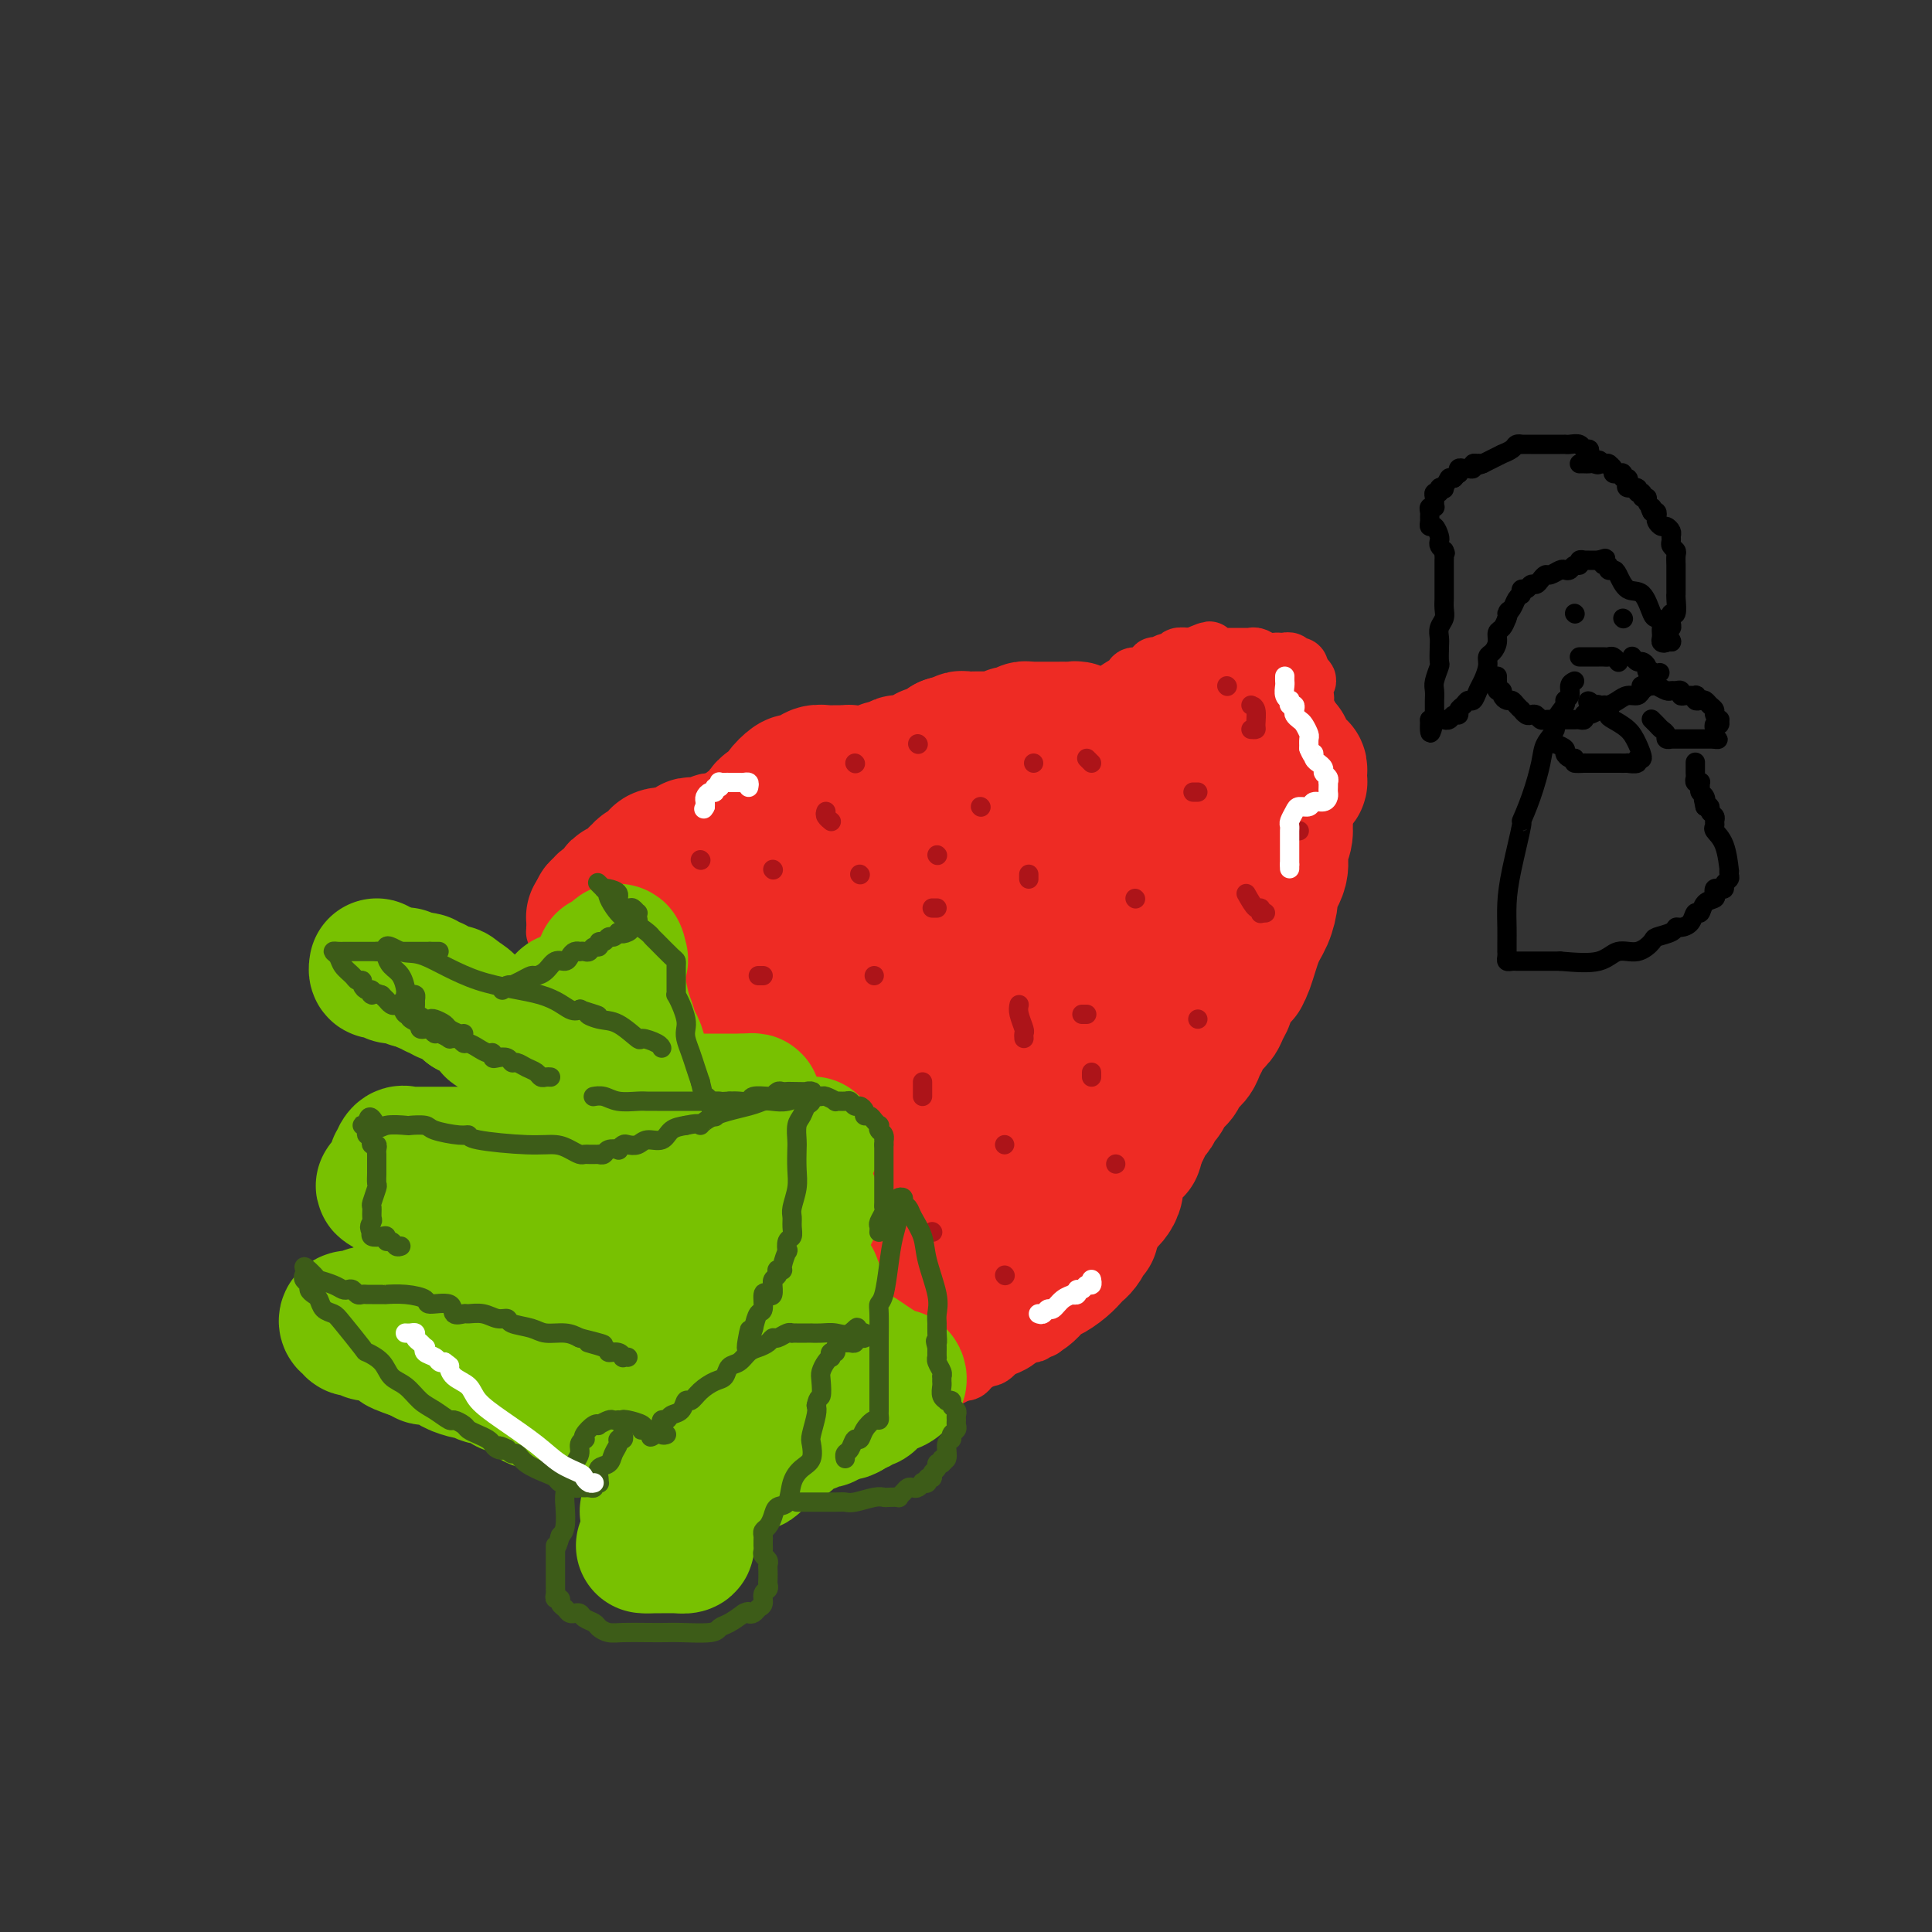 <svg viewBox='0 0 400 400' version='1.1' xmlns='http://www.w3.org/2000/svg' xmlns:xlink='http://www.w3.org/1999/xlink'><rect x="0" y="0" width="400" height="400" fill="#333333" stroke="none"/><g fill='none' stroke='#EE2B24' stroke-width='12' stroke-linecap='round' stroke-linejoin='round'><path d='M269,180c-0.336,0.003 -0.671,0.006 -1,0c-0.329,-0.006 -0.650,-0.023 -1,0c-0.350,0.023 -0.727,0.084 -1,0c-0.273,-0.084 -0.440,-0.313 -1,0c-0.560,0.313 -1.512,1.168 -2,2c-0.488,0.832 -0.513,1.641 -1,2c-0.487,0.359 -1.435,0.270 -2,1c-0.565,0.730 -0.745,2.281 -1,3c-0.255,0.719 -0.584,0.605 -1,1c-0.416,0.395 -0.920,1.299 -1,2c-0.080,0.701 0.263,1.200 0,2c-0.263,0.800 -1.131,1.900 -2,3'/><path d='M255,196c-0.936,1.612 -0.776,0.143 -1,1c-0.224,0.857 -0.832,4.042 -1,5c-0.168,0.958 0.105,-0.311 0,0c-0.105,0.311 -0.588,2.202 -1,3c-0.412,0.798 -0.752,0.505 -1,1c-0.248,0.495 -0.405,1.780 -1,3c-0.595,1.220 -1.628,2.376 -2,3c-0.372,0.624 -0.085,0.718 0,1c0.085,0.282 -0.034,0.753 0,1c0.034,0.247 0.220,0.269 0,1c-0.220,0.731 -0.848,2.171 -1,3c-0.152,0.829 0.170,1.049 0,1c-0.170,-0.049 -0.834,-0.365 -1,0c-0.166,0.365 0.166,1.411 0,2c-0.166,0.589 -0.830,0.721 -1,1c-0.170,0.279 0.153,0.704 0,1c-0.153,0.296 -0.781,0.463 -1,1c-0.219,0.537 -0.029,1.443 0,2c0.029,0.557 -0.101,0.766 0,1c0.101,0.234 0.435,0.493 0,1c-0.435,0.507 -1.637,1.263 -2,2c-0.363,0.737 0.113,1.454 0,2c-0.113,0.546 -0.815,0.920 -1,1c-0.185,0.080 0.148,-0.133 0,0c-0.148,0.133 -0.776,0.612 -1,1c-0.224,0.388 -0.045,0.685 0,1c0.045,0.315 -0.043,0.648 0,1c0.043,0.352 0.218,0.723 0,1c-0.218,0.277 -0.828,0.459 -1,1c-0.172,0.541 0.094,1.440 0,2c-0.094,0.560 -0.547,0.780 -1,1'/><path d='M238,241c-2.868,7.136 -1.537,2.474 -1,1c0.537,-1.474 0.282,0.238 0,1c-0.282,0.762 -0.590,0.574 -1,1c-0.410,0.426 -0.922,1.467 -1,2c-0.078,0.533 0.280,0.559 0,1c-0.280,0.441 -1.196,1.295 -2,2c-0.804,0.705 -1.496,1.259 -2,2c-0.504,0.741 -0.821,1.669 -1,3c-0.179,1.331 -0.220,3.063 -1,4c-0.780,0.937 -2.299,1.077 -3,2c-0.701,0.923 -0.585,2.627 -1,4c-0.415,1.373 -1.363,2.413 -2,3c-0.637,0.587 -0.965,0.719 -1,1c-0.035,0.281 0.222,0.710 0,1c-0.222,0.290 -0.924,0.442 -2,1c-1.076,0.558 -2.527,1.522 -3,2c-0.473,0.478 0.032,0.472 0,1c-0.032,0.528 -0.599,1.592 -1,2c-0.401,0.408 -0.635,0.161 -1,0c-0.365,-0.161 -0.861,-0.236 -1,0c-0.139,0.236 0.079,0.785 0,1c-0.079,0.215 -0.454,0.098 -1,0c-0.546,-0.098 -1.263,-0.176 -2,0c-0.737,0.176 -1.496,0.606 -2,1c-0.504,0.394 -0.755,0.753 -1,1c-0.245,0.247 -0.485,0.381 -1,1c-0.515,0.619 -1.304,1.721 -2,2c-0.696,0.279 -1.300,-0.265 -2,0c-0.700,0.265 -1.496,1.341 -2,2c-0.504,0.659 -0.715,0.903 -1,1c-0.285,0.097 -0.642,0.049 -1,0'/><path d='M199,284c-2.965,1.571 -1.879,0.998 -2,1c-0.121,0.002 -1.449,0.578 -2,1c-0.551,0.422 -0.323,0.691 -1,1c-0.677,0.309 -2.257,0.660 -3,1c-0.743,0.340 -0.647,0.669 -1,1c-0.353,0.331 -1.155,0.663 -2,1c-0.845,0.337 -1.732,0.679 -2,1c-0.268,0.321 0.082,0.621 0,1c-0.082,0.379 -0.595,0.837 -1,1c-0.405,0.163 -0.700,0.030 -1,0c-0.300,-0.030 -0.605,0.044 -1,0c-0.395,-0.044 -0.879,-0.204 -1,0c-0.121,0.204 0.123,0.773 0,1c-0.123,0.227 -0.611,0.113 -1,0c-0.389,-0.113 -0.678,-0.227 -1,0c-0.322,0.227 -0.678,0.793 -1,1c-0.322,0.207 -0.611,0.056 -1,0c-0.389,-0.056 -0.877,-0.015 -1,0c-0.123,0.015 0.121,0.004 0,0c-0.121,-0.004 -0.606,-0.001 -1,0c-0.394,0.001 -0.697,0.001 -1,0'/><path d='M175,295c-3.875,1.702 -1.563,0.456 -1,0c0.563,-0.456 -0.623,-0.121 -1,0c-0.377,0.121 0.057,0.029 0,0c-0.057,-0.029 -0.603,0.007 -1,0c-0.397,-0.007 -0.645,-0.056 -1,0c-0.355,0.056 -0.817,0.219 -1,0c-0.183,-0.219 -0.087,-0.818 0,-1c0.087,-0.182 0.167,0.055 0,0c-0.167,-0.055 -0.579,-0.401 -1,-1c-0.421,-0.599 -0.852,-1.450 -1,-3c-0.148,-1.550 -0.015,-3.799 0,-5c0.015,-1.201 -0.090,-1.355 0,-2c0.090,-0.645 0.374,-1.781 0,-3c-0.374,-1.219 -1.406,-2.522 -2,-4c-0.594,-1.478 -0.749,-3.132 -1,-4c-0.251,-0.868 -0.596,-0.950 -1,-2c-0.404,-1.050 -0.867,-3.068 -1,-4c-0.133,-0.932 0.064,-0.777 0,-1c-0.064,-0.223 -0.388,-0.823 -1,-2c-0.612,-1.177 -1.511,-2.932 -2,-4c-0.489,-1.068 -0.568,-1.448 -1,-2c-0.432,-0.552 -1.216,-1.276 -2,-2'/><path d='M157,255c-1.880,-4.168 -1.081,-2.087 -1,-2c0.081,0.087 -0.555,-1.821 -1,-3c-0.445,-1.179 -0.698,-1.629 -1,-2c-0.302,-0.371 -0.654,-0.664 -1,-1c-0.346,-0.336 -0.685,-0.716 -1,-1c-0.315,-0.284 -0.604,-0.472 -1,-1c-0.396,-0.528 -0.899,-1.394 -1,-2c-0.101,-0.606 0.198,-0.951 0,-1c-0.198,-0.049 -0.894,0.198 -1,0c-0.106,-0.198 0.378,-0.842 0,-1c-0.378,-0.158 -1.617,0.170 -2,0c-0.383,-0.170 0.090,-0.838 0,-1c-0.090,-0.162 -0.745,0.182 -1,0c-0.255,-0.182 -0.111,-0.889 0,-1c0.111,-0.111 0.188,0.374 0,0c-0.188,-0.374 -0.643,-1.605 -1,-2c-0.357,-0.395 -0.617,0.048 -1,0c-0.383,-0.048 -0.889,-0.585 -1,-1c-0.111,-0.415 0.174,-0.706 0,-1c-0.174,-0.294 -0.806,-0.590 -1,-1c-0.194,-0.410 0.049,-0.935 0,-1c-0.049,-0.065 -0.391,0.331 -1,0c-0.609,-0.331 -1.485,-1.388 -2,-2c-0.515,-0.612 -0.668,-0.780 -1,-1c-0.332,-0.220 -0.845,-0.494 -1,-1c-0.155,-0.506 0.046,-1.244 0,-2c-0.046,-0.756 -0.338,-1.528 -1,-2c-0.662,-0.472 -1.693,-0.642 -2,-1c-0.307,-0.358 0.110,-0.904 0,-1c-0.110,-0.096 -0.746,0.258 -1,0c-0.254,-0.258 -0.127,-1.129 0,-2'/><path d='M133,221c-3.886,-5.449 -1.602,-2.071 -1,-1c0.602,1.071 -0.478,-0.163 -1,-1c-0.522,-0.837 -0.486,-1.275 -1,-2c-0.514,-0.725 -1.576,-1.736 -2,-2c-0.424,-0.264 -0.208,0.219 0,0c0.208,-0.219 0.407,-1.141 0,-2c-0.407,-0.859 -1.422,-1.654 -2,-2c-0.578,-0.346 -0.721,-0.242 -1,-1c-0.279,-0.758 -0.694,-2.377 -1,-3c-0.306,-0.623 -0.503,-0.251 -1,-1c-0.497,-0.749 -1.295,-2.620 -2,-4c-0.705,-1.380 -1.317,-2.269 -2,-3c-0.683,-0.731 -1.437,-1.305 -2,-2c-0.563,-0.695 -0.936,-1.510 -1,-2c-0.064,-0.490 0.182,-0.653 0,-1c-0.182,-0.347 -0.792,-0.877 -1,-1c-0.208,-0.123 -0.016,0.160 0,0c0.016,-0.160 -0.146,-0.765 0,-1c0.146,-0.235 0.600,-0.102 1,0c0.400,0.102 0.746,0.172 1,0c0.254,-0.172 0.414,-0.585 1,-1c0.586,-0.415 1.596,-0.833 2,-1c0.404,-0.167 0.202,-0.084 0,0'/><path d='M120,190c0.582,-1.310 0.536,-1.085 1,-1c0.464,0.085 1.437,0.030 2,0c0.563,-0.030 0.717,-0.035 1,0c0.283,0.035 0.694,0.110 1,0c0.306,-0.110 0.505,-0.403 1,-1c0.495,-0.597 1.285,-1.497 2,-2c0.715,-0.503 1.356,-0.610 2,-1c0.644,-0.390 1.293,-1.062 2,-2c0.707,-0.938 1.474,-2.143 2,-3c0.526,-0.857 0.812,-1.366 1,-2c0.188,-0.634 0.278,-1.392 1,-2c0.722,-0.608 2.076,-1.066 3,-2c0.924,-0.934 1.420,-2.345 2,-3c0.580,-0.655 1.245,-0.553 2,-1c0.755,-0.447 1.599,-1.444 2,-2c0.401,-0.556 0.357,-0.671 1,-1c0.643,-0.329 1.973,-0.873 3,-1c1.027,-0.127 1.753,0.162 2,0c0.247,-0.162 0.016,-0.774 0,-1c-0.016,-0.226 0.183,-0.064 1,0c0.817,0.064 2.253,0.032 3,0c0.747,-0.032 0.804,-0.064 1,0c0.196,0.064 0.532,0.223 1,0c0.468,-0.223 1.067,-0.830 2,-1c0.933,-0.170 2.199,0.095 3,0c0.801,-0.095 1.137,-0.550 2,-1c0.863,-0.450 2.252,-0.894 3,-1c0.748,-0.106 0.855,0.125 1,0c0.145,-0.125 0.327,-0.607 1,-1c0.673,-0.393 1.836,-0.696 3,-1'/><path d='M172,160c4.303,-1.482 1.560,-1.188 1,-1c-0.560,0.188 1.062,0.271 2,0c0.938,-0.271 1.191,-0.895 2,-1c0.809,-0.105 2.173,0.307 3,0c0.827,-0.307 1.117,-1.335 2,-2c0.883,-0.665 2.359,-0.966 3,-1c0.641,-0.034 0.446,0.201 1,0c0.554,-0.201 1.858,-0.838 3,-1c1.142,-0.162 2.122,0.152 3,0c0.878,-0.152 1.655,-0.771 3,-1c1.345,-0.229 3.259,-0.068 4,0c0.741,0.068 0.311,0.043 1,0c0.689,-0.043 2.499,-0.105 4,0c1.501,0.105 2.693,0.377 4,0c1.307,-0.377 2.729,-1.401 4,-2c1.271,-0.599 2.392,-0.772 3,-1c0.608,-0.228 0.703,-0.512 2,-1c1.297,-0.488 3.794,-1.181 5,-2c1.206,-0.819 1.119,-1.765 2,-2c0.881,-0.235 2.730,0.240 4,0c1.270,-0.240 1.961,-1.197 3,-2c1.039,-0.803 2.424,-1.454 3,-2c0.576,-0.546 0.342,-0.988 1,-1c0.658,-0.012 2.209,0.404 3,0c0.791,-0.404 0.823,-1.629 1,-2c0.177,-0.371 0.499,0.111 1,0c0.501,-0.111 1.181,-0.814 2,-1c0.819,-0.186 1.776,0.146 2,0c0.224,-0.146 -0.286,-0.770 0,-1c0.286,-0.230 1.367,-0.066 2,0c0.633,0.066 0.816,0.033 1,0'/><path d='M247,136c6.222,-2.630 2.279,-0.705 1,0c-1.279,0.705 0.108,0.189 1,0c0.892,-0.189 1.290,-0.051 2,0c0.710,0.051 1.730,0.014 2,0c0.270,-0.014 -0.212,-0.004 0,0c0.212,0.004 1.118,0.001 2,0c0.882,-0.001 1.741,-0.001 2,0c0.259,0.001 -0.083,0.004 0,0c0.083,-0.004 0.589,-0.015 1,0c0.411,0.015 0.726,0.057 1,0c0.274,-0.057 0.508,-0.211 1,0c0.492,0.211 1.241,0.789 2,1c0.759,0.211 1.528,0.056 2,0c0.472,-0.056 0.648,-0.011 1,0c0.352,0.011 0.882,-0.011 1,0c0.118,0.011 -0.175,0.055 0,0c0.175,-0.055 0.817,-0.208 1,0c0.183,0.208 -0.095,0.777 0,1c0.095,0.223 0.561,0.098 1,0c0.439,-0.098 0.850,-0.171 1,0c0.150,0.171 0.041,0.584 0,1c-0.041,0.416 -0.012,0.833 0,1c0.012,0.167 0.006,0.083 0,0'/><path d='M269,140c3.342,0.967 0.698,1.386 0,2c-0.698,0.614 0.549,1.425 1,2c0.451,0.575 0.107,0.913 0,1c-0.107,0.087 0.024,-0.079 0,0c-0.024,0.079 -0.203,0.402 0,1c0.203,0.598 0.786,1.470 1,2c0.214,0.530 0.057,0.719 0,1c-0.057,0.281 -0.015,0.653 0,1c0.015,0.347 0.004,0.670 0,1c-0.004,0.330 -0.001,0.666 0,1c0.001,0.334 0.000,0.667 0,1c-0.000,0.333 -0.000,0.667 0,1c0.000,0.333 0.000,0.667 0,1c-0.000,0.333 -0.000,0.667 0,1c0.000,0.333 0.001,0.666 0,1c-0.001,0.334 -0.004,0.667 0,1c0.004,0.333 0.016,0.664 0,1c-0.016,0.336 -0.060,0.678 0,1c0.060,0.322 0.222,0.625 0,1c-0.222,0.375 -0.830,0.821 -1,1c-0.170,0.179 0.099,0.090 0,0c-0.099,-0.090 -0.565,-0.183 -1,0c-0.435,0.183 -0.838,0.640 -1,1c-0.162,0.360 -0.082,0.622 0,1c0.082,0.378 0.166,0.872 0,1c-0.166,0.128 -0.580,-0.110 -1,0c-0.420,0.110 -0.844,0.568 -1,1c-0.156,0.432 -0.045,0.838 0,1c0.045,0.162 0.022,0.081 0,0'/><path d='M266,167c-0.774,1.260 -0.207,0.911 0,1c0.207,0.089 0.056,0.615 0,1c-0.056,0.385 -0.015,0.628 0,1c0.015,0.372 0.004,0.873 0,1c-0.004,0.127 -0.001,-0.121 0,0c0.001,0.121 0.000,0.610 0,1c-0.000,0.390 -0.000,0.682 0,1c0.000,0.318 0.000,0.663 0,1c-0.000,0.337 0.000,0.667 0,1c0.000,0.333 -0.000,0.667 0,1c0.000,0.333 0.000,0.663 0,1c-0.000,0.337 -0.000,0.682 0,1c0.000,0.318 0.001,0.611 0,1c-0.001,0.389 -0.004,0.875 0,1c0.004,0.125 0.015,-0.110 0,0c-0.015,0.110 -0.056,0.566 0,1c0.056,0.434 0.207,0.848 0,1c-0.207,0.152 -0.774,0.044 -1,0c-0.226,-0.044 -0.113,-0.022 0,0'/><path d='M170,256c0.444,-0.091 0.888,-0.182 1,0c0.112,0.182 -0.110,0.636 0,1c0.110,0.364 0.550,0.636 1,1c0.450,0.364 0.909,0.818 1,1c0.091,0.182 -0.187,0.091 0,0c0.187,-0.091 0.837,-0.182 1,0c0.163,0.182 -0.163,0.636 0,1c0.163,0.364 0.813,0.636 1,1c0.187,0.364 -0.089,0.818 0,1c0.089,0.182 0.545,0.091 1,0'/><path d='M176,262c0.928,1.139 0.249,0.988 0,1c-0.249,0.012 -0.067,0.188 0,1c0.067,0.812 0.019,2.260 0,3c-0.019,0.740 -0.008,0.773 0,1c0.008,0.227 0.012,0.648 0,1c-0.012,0.352 -0.041,0.634 0,1c0.041,0.366 0.151,0.816 0,1c-0.151,0.184 -0.562,0.102 -1,0c-0.438,-0.102 -0.902,-0.224 -1,0c-0.098,0.224 0.170,0.795 0,1c-0.170,0.205 -0.778,0.044 -1,0c-0.222,-0.044 -0.060,0.030 0,0c0.060,-0.030 0.016,-0.162 0,0c-0.016,0.162 -0.004,0.619 0,1c0.004,0.381 0.001,0.687 0,1c-0.001,0.313 -0.000,0.634 0,1c0.000,0.366 0.000,0.776 0,1c-0.000,0.224 -0.000,0.262 0,1c0.000,0.738 -0.000,2.177 0,3c0.000,0.823 0.000,1.028 0,1c-0.000,-0.028 -0.001,-0.291 0,0c0.001,0.291 0.003,1.136 0,2c-0.003,0.864 -0.011,1.747 0,2c0.011,0.253 0.041,-0.124 0,0c-0.041,0.124 -0.155,0.750 0,1c0.155,0.250 0.577,0.125 1,0'/><path d='M174,286c-0.069,3.653 0.758,0.787 1,0c0.242,-0.787 -0.100,0.507 0,1c0.100,0.493 0.644,0.185 1,0c0.356,-0.185 0.525,-0.246 1,0c0.475,0.246 1.255,0.798 2,1c0.745,0.202 1.455,0.054 2,0c0.545,-0.054 0.925,-0.015 1,0c0.075,0.015 -0.153,0.005 0,0c0.153,-0.005 0.689,-0.004 1,0c0.311,0.004 0.396,0.013 1,0c0.604,-0.013 1.725,-0.046 2,0c0.275,0.046 -0.296,0.171 0,0c0.296,-0.171 1.459,-0.640 2,-1c0.541,-0.360 0.461,-0.613 1,-1c0.539,-0.387 1.699,-0.908 2,-1c0.301,-0.092 -0.255,0.246 0,0c0.255,-0.246 1.323,-1.077 2,-2c0.677,-0.923 0.965,-1.937 1,-2c0.035,-0.063 -0.184,0.824 0,0c0.184,-0.824 0.769,-3.358 1,-5c0.231,-1.642 0.107,-2.393 0,-3c-0.107,-0.607 -0.197,-1.069 0,-2c0.197,-0.931 0.682,-2.332 1,-3c0.318,-0.668 0.470,-0.603 1,-1c0.530,-0.397 1.437,-1.256 2,-2c0.563,-0.744 0.781,-1.372 1,-2'/><path d='M200,263c1.344,-3.891 0.204,-2.617 0,-2c-0.204,0.617 0.528,0.578 1,0c0.472,-0.578 0.685,-1.696 1,-2c0.315,-0.304 0.731,0.206 1,0c0.269,-0.206 0.389,-1.129 1,-2c0.611,-0.871 1.712,-1.689 2,-2c0.288,-0.311 -0.237,-0.114 0,-1c0.237,-0.886 1.237,-2.856 2,-4c0.763,-1.144 1.289,-1.461 2,-2c0.711,-0.539 1.608,-1.299 2,-2c0.392,-0.701 0.280,-1.342 1,-2c0.720,-0.658 2.274,-1.332 3,-2c0.726,-0.668 0.625,-1.331 1,-2c0.375,-0.669 1.228,-1.344 2,-2c0.772,-0.656 1.464,-1.293 2,-2c0.536,-0.707 0.914,-1.484 1,-2c0.086,-0.516 -0.122,-0.769 0,-2c0.122,-1.231 0.573,-3.438 1,-4c0.427,-0.562 0.832,0.520 1,0c0.168,-0.520 0.101,-2.644 0,-4c-0.101,-1.356 -0.235,-1.945 0,-2c0.235,-0.055 0.838,0.423 1,0c0.162,-0.423 -0.116,-1.749 0,-3c0.116,-1.251 0.626,-2.428 1,-3c0.374,-0.572 0.612,-0.538 1,-1c0.388,-0.462 0.926,-1.418 1,-2c0.074,-0.582 -0.317,-0.788 0,-1c0.317,-0.212 1.343,-0.428 2,-1c0.657,-0.572 0.946,-1.500 1,-2c0.054,-0.500 -0.127,-0.571 0,-1c0.127,-0.429 0.564,-1.214 1,-2'/><path d='M232,206c2.267,-5.270 2.435,-3.444 3,-4c0.565,-0.556 1.529,-3.495 2,-5c0.471,-1.505 0.450,-1.577 1,-2c0.550,-0.423 1.670,-1.199 2,-2c0.330,-0.801 -0.132,-1.629 0,-3c0.132,-1.371 0.858,-3.285 1,-4c0.142,-0.715 -0.299,-0.230 0,-1c0.299,-0.770 1.337,-2.796 2,-4c0.663,-1.204 0.951,-1.587 1,-2c0.049,-0.413 -0.141,-0.857 0,-2c0.141,-1.143 0.612,-2.985 1,-4c0.388,-1.015 0.692,-1.202 1,-2c0.308,-0.798 0.618,-2.206 1,-3c0.382,-0.794 0.834,-0.972 1,-1c0.166,-0.028 0.044,0.095 0,0c-0.044,-0.095 -0.012,-0.407 0,-1c0.012,-0.593 0.003,-1.467 0,-2c-0.003,-0.533 -0.001,-0.725 0,-1c0.001,-0.275 0.001,-0.633 0,-1c-0.001,-0.367 -0.003,-0.744 0,-1c0.003,-0.256 0.011,-0.392 0,-1c-0.011,-0.608 -0.041,-1.688 0,-2c0.041,-0.312 0.152,0.143 0,0c-0.152,-0.143 -0.566,-0.883 -1,-1c-0.434,-0.117 -0.886,0.390 -1,0c-0.114,-0.390 0.110,-1.676 0,-2c-0.110,-0.324 -0.555,0.315 -1,0c-0.445,-0.315 -0.889,-1.585 -1,-2c-0.111,-0.415 0.111,0.024 0,0c-0.111,-0.024 -0.556,-0.512 -1,-1'/><path d='M243,152c-0.935,-2.038 -0.771,-1.134 -1,-1c-0.229,0.134 -0.849,-0.504 -1,-1c-0.151,-0.496 0.167,-0.851 0,-1c-0.167,-0.149 -0.818,-0.092 -1,0c-0.182,0.092 0.106,0.220 0,0c-0.106,-0.220 -0.607,-0.786 -1,-1c-0.393,-0.214 -0.680,-0.074 -1,0c-0.320,0.074 -0.674,0.082 -1,0c-0.326,-0.082 -0.623,-0.255 -1,0c-0.377,0.255 -0.833,0.939 -1,1c-0.167,0.061 -0.045,-0.500 0,0c0.045,0.500 0.013,2.061 0,3c-0.013,0.939 -0.007,1.257 0,2c0.007,0.743 0.016,1.912 0,4c-0.016,2.088 -0.055,5.095 0,7c0.055,1.905 0.204,2.709 0,4c-0.204,1.291 -0.762,3.068 -1,4c-0.238,0.932 -0.157,1.017 0,2c0.157,0.983 0.391,2.864 0,5c-0.391,2.136 -1.405,4.526 -2,6c-0.595,1.474 -0.771,2.030 -1,3c-0.229,0.970 -0.512,2.354 -1,3c-0.488,0.646 -1.182,0.555 -2,1c-0.818,0.445 -1.759,1.428 -2,2c-0.241,0.572 0.217,0.735 0,1c-0.217,0.265 -1.108,0.633 -2,1'/><path d='M224,197c-1.086,1.109 -0.800,1.383 -1,2c-0.200,0.617 -0.884,1.577 -1,2c-0.116,0.423 0.336,0.310 0,1c-0.336,0.690 -1.461,2.184 -2,3c-0.539,0.816 -0.493,0.954 -1,2c-0.507,1.046 -1.568,3.001 -2,4c-0.432,0.999 -0.234,1.044 -1,2c-0.766,0.956 -2.495,2.824 -3,4c-0.505,1.176 0.215,1.661 0,2c-0.215,0.339 -1.363,0.533 -2,1c-0.637,0.467 -0.762,1.208 -1,2c-0.238,0.792 -0.587,1.634 -1,2c-0.413,0.366 -0.889,0.256 -1,1c-0.111,0.744 0.142,2.341 0,3c-0.142,0.659 -0.680,0.379 -1,1c-0.320,0.621 -0.422,2.141 -1,3c-0.578,0.859 -1.631,1.055 -2,2c-0.369,0.945 -0.053,2.638 0,3c0.053,0.362 -0.157,-0.607 -1,0c-0.843,0.607 -2.319,2.792 -3,4c-0.681,1.208 -0.567,1.441 -1,2c-0.433,0.559 -1.414,1.446 -2,2c-0.586,0.554 -0.775,0.775 -1,1c-0.225,0.225 -0.484,0.455 -1,1c-0.516,0.545 -1.290,1.404 -2,2c-0.710,0.596 -1.356,0.930 -2,1c-0.644,0.070 -1.286,-0.125 -2,0c-0.714,0.125 -1.501,0.570 -2,1c-0.499,0.430 -0.711,0.847 -1,1c-0.289,0.153 -0.654,0.044 -1,0c-0.346,-0.044 -0.673,-0.022 -1,0'/><path d='M184,252c-1.559,0.469 -0.957,0.140 -1,0c-0.043,-0.140 -0.733,-0.093 -1,0c-0.267,0.093 -0.113,0.231 0,0c0.113,-0.231 0.184,-0.832 0,-1c-0.184,-0.168 -0.623,0.097 -1,0c-0.377,-0.097 -0.692,-0.556 -1,-1c-0.308,-0.444 -0.607,-0.875 -1,-1c-0.393,-0.125 -0.879,0.054 -1,0c-0.121,-0.054 0.122,-0.343 0,-1c-0.122,-0.657 -0.611,-1.682 -1,-2c-0.389,-0.318 -0.679,0.070 -1,0c-0.321,-0.070 -0.674,-0.597 -1,-1c-0.326,-0.403 -0.626,-0.683 -1,-1c-0.374,-0.317 -0.823,-0.673 -1,-1c-0.177,-0.327 -0.083,-0.626 0,-1c0.083,-0.374 0.156,-0.822 0,-1c-0.156,-0.178 -0.542,-0.086 -1,0c-0.458,0.086 -0.988,0.168 -1,0c-0.012,-0.168 0.494,-0.584 1,-1'/><path d='M172,240c-1.616,-2.026 0.345,-1.092 1,-1c0.655,0.092 0.004,-0.660 0,-1c-0.004,-0.340 0.640,-0.268 1,-1c0.360,-0.732 0.436,-2.266 1,-4c0.564,-1.734 1.615,-3.666 2,-5c0.385,-1.334 0.103,-2.068 0,-3c-0.103,-0.932 -0.028,-2.061 0,-3c0.028,-0.939 0.010,-1.689 0,-3c-0.010,-1.311 -0.013,-3.185 0,-4c0.013,-0.815 0.042,-0.571 0,-1c-0.042,-0.429 -0.155,-1.531 0,-2c0.155,-0.469 0.576,-0.306 1,-1c0.424,-0.694 0.849,-2.245 1,-3c0.151,-0.755 0.026,-0.712 0,-1c-0.026,-0.288 0.045,-0.905 0,-1c-0.045,-0.095 -0.208,0.331 0,0c0.208,-0.331 0.787,-1.419 1,-2c0.213,-0.581 0.059,-0.654 0,-1c-0.059,-0.346 -0.022,-0.965 0,-1c0.022,-0.035 0.029,0.514 0,0c-0.029,-0.514 -0.094,-2.092 0,-3c0.094,-0.908 0.345,-1.145 0,-2c-0.345,-0.855 -1.287,-2.326 -2,-4c-0.713,-1.674 -1.196,-3.551 -2,-5c-0.804,-1.449 -1.928,-2.471 -3,-4c-1.072,-1.529 -2.091,-3.564 -3,-5c-0.909,-1.436 -1.706,-2.271 -2,-3c-0.294,-0.729 -0.084,-1.351 0,-1c0.084,0.351 0.042,1.676 0,3'/><path d='M168,178c-1.861,-2.826 -0.515,0.609 0,3c0.515,2.391 0.199,3.737 0,8c-0.199,4.263 -0.281,11.442 -1,16c-0.719,4.558 -2.073,6.496 -3,9c-0.927,2.504 -1.425,5.574 -2,8c-0.575,2.426 -1.226,4.208 -2,6c-0.774,1.792 -1.670,3.595 -2,5c-0.330,1.405 -0.093,2.411 0,3c0.093,0.589 0.041,0.762 0,1c-0.041,0.238 -0.071,0.541 0,1c0.071,0.459 0.243,1.072 0,1c-0.243,-0.072 -0.902,-0.830 -1,-1c-0.098,-0.170 0.366,0.247 0,-1c-0.366,-1.247 -1.562,-4.159 -2,-6c-0.438,-1.841 -0.118,-2.613 0,-4c0.118,-1.387 0.034,-3.391 0,-5c-0.034,-1.609 -0.020,-2.823 0,-4c0.020,-1.177 0.044,-2.317 0,-3c-0.044,-0.683 -0.155,-0.909 0,-1c0.155,-0.091 0.578,-0.045 1,0'/><path d='M156,214c-0.369,-3.893 -0.292,-1.125 5,2c5.292,3.125 15.798,6.607 20,8c4.202,1.393 2.101,0.696 0,0'/></g>
<g fill='none' stroke='#EE2B24' stroke-width='28' stroke-linecap='round' stroke-linejoin='round'><path d='M183,229c0.347,0.340 0.695,0.680 1,1c0.305,0.320 0.568,0.621 1,1c0.432,0.379 1.031,0.835 2,2c0.969,1.165 2.306,3.040 3,4c0.694,0.960 0.745,1.006 1,1c0.255,-0.006 0.713,-0.063 1,0c0.287,0.063 0.402,0.246 1,0c0.598,-0.246 1.678,-0.923 2,-1c0.322,-0.077 -0.114,0.444 0,-1c0.114,-1.444 0.780,-4.855 1,-7c0.220,-2.145 -0.004,-3.025 0,-4c0.004,-0.975 0.236,-2.044 0,-3c-0.236,-0.956 -0.939,-1.799 -1,-3c-0.061,-1.201 0.519,-2.759 0,-4c-0.519,-1.241 -2.139,-2.164 -3,-3c-0.861,-0.836 -0.963,-1.585 -1,-2c-0.037,-0.415 -0.010,-0.496 0,-1c0.010,-0.504 0.003,-1.430 0,-2c-0.003,-0.570 -0.001,-0.785 0,-1'/><path d='M191,206c-1.012,-2.432 -1.041,-0.512 -1,0c0.041,0.512 0.152,-0.384 0,-1c-0.152,-0.616 -0.565,-0.953 -1,-1c-0.435,-0.047 -0.890,0.195 -1,0c-0.110,-0.195 0.125,-0.826 0,-1c-0.125,-0.174 -0.611,0.108 -1,0c-0.389,-0.108 -0.683,-0.607 -1,-1c-0.317,-0.393 -0.659,-0.679 -1,-1c-0.341,-0.321 -0.682,-0.677 -1,-1c-0.318,-0.323 -0.615,-0.612 -1,-1c-0.385,-0.388 -0.859,-0.875 -2,-2c-1.141,-1.125 -2.951,-2.889 -4,-4c-1.049,-1.111 -1.338,-1.569 -2,-2c-0.662,-0.431 -1.697,-0.833 -2,-1c-0.303,-0.167 0.126,-0.097 0,0c-0.126,0.097 -0.807,0.222 -1,0c-0.193,-0.222 0.102,-0.792 0,-1c-0.102,-0.208 -0.601,-0.056 -1,0c-0.399,0.056 -0.698,0.015 -1,0c-0.302,-0.015 -0.609,-0.004 -1,0c-0.391,0.004 -0.868,0.001 -1,0c-0.132,-0.001 0.080,-0.000 0,0c-0.080,0.000 -0.451,0.000 -1,0c-0.549,-0.000 -1.274,-0.000 -2,0'/><path d='M165,189c-1.681,-0.326 -0.884,-0.140 -1,0c-0.116,0.140 -1.144,0.234 -2,0c-0.856,-0.234 -1.538,-0.795 -2,-1c-0.462,-0.205 -0.702,-0.055 -1,0c-0.298,0.055 -0.653,0.014 -1,0c-0.347,-0.014 -0.684,0.000 -1,0c-0.316,-0.000 -0.609,-0.014 -1,0c-0.391,0.014 -0.878,0.056 -1,0c-0.122,-0.056 0.121,-0.211 0,0c-0.121,0.211 -0.607,0.789 -1,1c-0.393,0.211 -0.693,0.057 -1,0c-0.307,-0.057 -0.623,-0.016 -1,0c-0.377,0.016 -0.817,0.008 -1,0c-0.183,-0.008 -0.108,-0.014 0,0c0.108,0.014 0.251,0.050 0,0c-0.251,-0.050 -0.894,-0.185 -1,0c-0.106,0.185 0.325,0.690 0,1c-0.325,0.310 -1.407,0.426 -2,1c-0.593,0.574 -0.699,1.607 -1,2c-0.301,0.393 -0.798,0.148 -1,0c-0.202,-0.148 -0.109,-0.197 0,0c0.109,0.197 0.236,0.640 0,1c-0.236,0.360 -0.833,0.635 -1,1c-0.167,0.365 0.095,0.818 0,1c-0.095,0.182 -0.548,0.091 -1,0'/><path d='M144,196c-1.089,1.327 -0.813,1.144 -1,1c-0.187,-0.144 -0.838,-0.249 -1,0c-0.162,0.249 0.164,0.852 0,1c-0.164,0.148 -0.817,-0.157 -1,0c-0.183,0.157 0.105,0.778 0,1c-0.105,0.222 -0.602,0.045 -1,0c-0.398,-0.045 -0.698,0.043 -1,0c-0.302,-0.043 -0.605,-0.218 -1,0c-0.395,0.218 -0.880,0.829 -1,1c-0.120,0.171 0.125,-0.098 0,0c-0.125,0.098 -0.622,0.563 -1,1c-0.378,0.437 -0.639,0.846 -1,1c-0.361,0.154 -0.822,0.052 -1,0c-0.178,-0.052 -0.074,-0.056 0,0c0.074,0.056 0.117,0.170 0,1c-0.117,0.830 -0.393,2.374 0,3c0.393,0.626 1.456,0.333 2,1c0.544,0.667 0.570,2.295 1,3c0.430,0.705 1.266,0.487 2,1c0.734,0.513 1.367,1.756 2,3'/><path d='M141,214c1.321,1.946 1.123,1.310 1,1c-0.123,-0.310 -0.173,-0.294 0,0c0.173,0.294 0.568,0.866 1,1c0.432,0.134 0.899,-0.171 1,0c0.101,0.171 -0.165,0.816 0,1c0.165,0.184 0.761,-0.095 1,0c0.239,0.095 0.120,0.562 0,1c-0.120,0.438 -0.240,0.846 0,1c0.240,0.154 0.841,0.055 1,0c0.159,-0.055 -0.126,-0.064 0,0c0.126,0.064 0.661,0.202 1,1c0.339,0.798 0.483,2.255 1,3c0.517,0.745 1.406,0.778 2,1c0.594,0.222 0.891,0.634 1,1c0.109,0.366 0.029,0.686 0,1c-0.029,0.314 -0.008,0.623 0,1c0.008,0.377 0.002,0.822 0,1c-0.002,0.178 -0.001,0.089 0,0'/><path d='M151,228c1.751,2.527 1.130,1.844 1,2c-0.130,0.156 0.231,1.152 1,3c0.769,1.848 1.945,4.550 3,6c1.055,1.450 1.989,1.649 3,3c1.011,1.351 2.098,3.853 3,6c0.902,2.147 1.619,3.937 2,5c0.381,1.063 0.428,1.397 1,2c0.572,0.603 1.670,1.474 2,2c0.330,0.526 -0.108,0.705 0,1c0.108,0.295 0.761,0.705 1,1c0.239,0.295 0.064,0.474 0,1c-0.064,0.526 -0.017,1.397 0,2c0.017,0.603 0.003,0.936 0,1c-0.003,0.064 0.003,-0.141 0,0c-0.003,0.141 -0.016,0.629 0,1c0.016,0.371 0.060,0.624 0,1c-0.060,0.376 -0.223,0.873 0,1c0.223,0.127 0.833,-0.116 1,0c0.167,0.116 -0.111,0.592 0,1c0.111,0.408 0.609,0.749 1,1c0.391,0.251 0.675,0.413 1,1c0.325,0.587 0.692,1.599 1,2c0.308,0.401 0.557,0.190 1,1c0.443,0.810 1.081,2.641 2,4c0.919,1.359 2.120,2.245 3,3c0.880,0.755 1.440,1.377 2,2'/><path d='M180,281c1.862,2.607 0.516,1.623 0,1c-0.516,-0.623 -0.202,-0.887 0,-1c0.202,-0.113 0.291,-0.075 0,0c-0.291,0.075 -0.961,0.188 -1,0c-0.039,-0.188 0.553,-0.677 1,-1c0.447,-0.323 0.751,-0.479 1,-1c0.249,-0.521 0.445,-1.408 1,-2c0.555,-0.592 1.470,-0.891 2,-1c0.530,-0.109 0.674,-0.029 1,0c0.326,0.029 0.833,0.008 1,0c0.167,-0.008 -0.007,-0.002 0,0c0.007,0.002 0.194,0.001 1,0c0.806,-0.001 2.230,-0.000 3,0c0.770,0.000 0.885,0.000 1,0'/><path d='M191,276c1.513,-0.156 0.795,-0.046 1,0c0.205,0.046 1.332,0.027 2,0c0.668,-0.027 0.876,-0.063 1,0c0.124,0.063 0.165,0.224 0,0c-0.165,-0.224 -0.537,-0.834 0,-1c0.537,-0.166 1.982,0.111 3,0c1.018,-0.111 1.608,-0.612 2,-1c0.392,-0.388 0.587,-0.665 1,-1c0.413,-0.335 1.045,-0.727 2,-1c0.955,-0.273 2.233,-0.425 3,-1c0.767,-0.575 1.024,-1.571 2,-2c0.976,-0.429 2.671,-0.290 4,-1c1.329,-0.710 2.293,-2.271 3,-3c0.707,-0.729 1.159,-0.628 2,-1c0.841,-0.372 2.072,-1.216 3,-2c0.928,-0.784 1.554,-1.507 2,-2c0.446,-0.493 0.712,-0.757 1,-1c0.288,-0.243 0.597,-0.467 1,-1c0.403,-0.533 0.899,-1.375 1,-2c0.101,-0.625 -0.194,-1.032 0,-1c0.194,0.032 0.878,0.504 1,0c0.122,-0.504 -0.317,-1.983 0,-3c0.317,-1.017 1.391,-1.571 2,-2c0.609,-0.429 0.754,-0.731 1,-1c0.246,-0.269 0.594,-0.504 1,-1c0.406,-0.496 0.869,-1.252 1,-2c0.131,-0.748 -0.070,-1.488 0,-2c0.070,-0.512 0.410,-0.797 1,-2c0.590,-1.203 1.428,-3.324 2,-4c0.572,-0.676 0.878,0.093 1,0c0.122,-0.093 0.061,-1.046 0,-2'/><path d='M235,236c2.499,-4.158 1.247,-1.552 1,-1c-0.247,0.552 0.511,-0.951 1,-2c0.489,-1.049 0.707,-1.646 1,-2c0.293,-0.354 0.660,-0.465 1,-1c0.340,-0.535 0.653,-1.494 1,-2c0.347,-0.506 0.727,-0.558 1,-1c0.273,-0.442 0.440,-1.273 1,-2c0.560,-0.727 1.512,-1.349 2,-2c0.488,-0.651 0.511,-1.329 1,-2c0.489,-0.671 1.444,-1.334 2,-2c0.556,-0.666 0.712,-1.333 1,-2c0.288,-0.667 0.707,-1.332 1,-2c0.293,-0.668 0.458,-1.337 1,-2c0.542,-0.663 1.459,-1.320 2,-2c0.541,-0.680 0.705,-1.383 1,-2c0.295,-0.617 0.722,-1.148 1,-2c0.278,-0.852 0.406,-2.023 1,-3c0.594,-0.977 1.654,-1.758 2,-2c0.346,-0.242 -0.022,0.054 0,0c0.022,-0.054 0.435,-0.460 1,-2c0.565,-1.540 1.284,-4.214 2,-6c0.716,-1.786 1.431,-2.684 2,-4c0.569,-1.316 0.993,-3.051 1,-4c0.007,-0.949 -0.405,-1.113 0,-2c0.405,-0.887 1.625,-2.499 2,-4c0.375,-1.501 -0.096,-2.892 0,-4c0.096,-1.108 0.758,-1.932 1,-3c0.242,-1.068 0.065,-2.379 0,-3c-0.065,-0.621 -0.017,-0.552 0,-1c0.017,-0.448 0.005,-1.414 0,-2c-0.005,-0.586 -0.002,-0.793 0,-1'/><path d='M266,166c1.349,-5.747 0.222,-2.113 0,-1c-0.222,1.113 0.462,-0.293 1,-1c0.538,-0.707 0.928,-0.714 1,-1c0.072,-0.286 -0.176,-0.851 0,-1c0.176,-0.149 0.776,0.118 1,0c0.224,-0.118 0.071,-0.621 0,-1c-0.071,-0.379 -0.062,-0.635 0,-1c0.062,-0.365 0.175,-0.839 0,-1c-0.175,-0.161 -0.639,-0.008 -1,0c-0.361,0.008 -0.620,-0.130 -1,-1c-0.380,-0.870 -0.880,-2.472 -1,-3c-0.120,-0.528 0.140,0.017 0,0c-0.140,-0.017 -0.681,-0.596 -1,-1c-0.319,-0.404 -0.415,-0.634 -1,-1c-0.585,-0.366 -1.657,-0.868 -2,-1c-0.343,-0.132 0.045,0.105 0,0c-0.045,-0.105 -0.522,-0.553 -1,-1'/><path d='M261,151c-1.865,-1.776 -2.528,-1.715 -3,-2c-0.472,-0.285 -0.753,-0.917 -1,-1c-0.247,-0.083 -0.462,0.384 -1,0c-0.538,-0.384 -1.401,-1.620 -2,-2c-0.599,-0.380 -0.934,0.094 -1,0c-0.066,-0.094 0.137,-0.757 0,-1c-0.137,-0.243 -0.614,-0.066 -1,0c-0.386,0.066 -0.680,0.022 -1,0c-0.320,-0.022 -0.664,-0.021 -1,0c-0.336,0.021 -0.664,0.062 -1,0c-0.336,-0.062 -0.681,-0.227 -1,0c-0.319,0.227 -0.610,0.845 -1,1c-0.390,0.155 -0.877,-0.152 -1,0c-0.123,0.152 0.118,0.762 0,1c-0.118,0.238 -0.595,0.103 -1,0c-0.405,-0.103 -0.738,-0.173 -1,0c-0.262,0.173 -0.455,0.589 -1,1c-0.545,0.411 -1.444,0.817 -2,1c-0.556,0.183 -0.769,0.143 -1,0c-0.231,-0.143 -0.481,-0.390 -1,0c-0.519,0.390 -1.308,1.417 -2,2c-0.692,0.583 -1.289,0.723 -2,1c-0.711,0.277 -1.538,0.690 -2,1c-0.462,0.310 -0.561,0.517 -1,1c-0.439,0.483 -1.220,1.241 -2,2'/><path d='M230,156c-3.737,2.511 -4.078,3.289 -4,4c0.078,0.711 0.575,1.357 0,2c-0.575,0.643 -2.223,1.284 -3,2c-0.777,0.716 -0.685,1.506 -1,2c-0.315,0.494 -1.038,0.693 -2,1c-0.962,0.307 -2.162,0.722 -3,1c-0.838,0.278 -1.314,0.418 -2,1c-0.686,0.582 -1.583,1.605 -2,2c-0.417,0.395 -0.354,0.162 -1,0c-0.646,-0.162 -2.000,-0.254 -3,0c-1.000,0.254 -1.644,0.853 -2,1c-0.356,0.147 -0.423,-0.158 -1,0c-0.577,0.158 -1.665,0.778 -2,1c-0.335,0.222 0.083,0.045 0,0c-0.083,-0.045 -0.665,0.044 -1,0c-0.335,-0.044 -0.421,-0.219 -1,0c-0.579,0.219 -1.651,0.832 -2,1c-0.349,0.168 0.025,-0.110 0,0c-0.025,0.110 -0.451,0.608 -1,1c-0.549,0.392 -1.222,0.679 -2,1c-0.778,0.321 -1.660,0.675 -2,1c-0.340,0.325 -0.137,0.622 0,1c0.137,0.378 0.208,0.837 0,1c-0.208,0.163 -0.697,0.030 -1,0c-0.303,-0.030 -0.422,0.044 -1,0c-0.578,-0.044 -1.615,-0.204 -2,0c-0.385,0.204 -0.117,0.773 0,1c0.117,0.227 0.083,0.112 0,0c-0.083,-0.112 -0.215,-0.223 -1,0c-0.785,0.223 -2.224,0.778 -3,1c-0.776,0.222 -0.888,0.111 -1,0'/><path d='M186,181c-4.144,1.563 -1.003,0.471 0,0c1.003,-0.471 -0.133,-0.322 -1,0c-0.867,0.322 -1.466,0.818 -2,1c-0.534,0.182 -1.003,0.049 -1,0c0.003,-0.049 0.477,-0.013 0,0c-0.477,0.013 -1.906,0.004 -3,0c-1.094,-0.004 -1.852,-0.002 -2,0c-0.148,0.002 0.314,0.003 0,0c-0.314,-0.003 -1.405,-0.012 -2,0c-0.595,0.012 -0.696,0.044 -1,0c-0.304,-0.044 -0.813,-0.166 -1,0c-0.187,0.166 -0.054,0.619 0,1c0.054,0.381 0.027,0.691 0,1'/><path d='M173,184c-2.059,0.492 -0.705,0.223 0,0c0.705,-0.223 0.763,-0.400 1,0c0.237,0.400 0.655,1.375 1,2c0.345,0.625 0.617,0.899 1,1c0.383,0.101 0.877,0.028 1,0c0.123,-0.028 -0.125,-0.011 0,0c0.125,0.011 0.625,0.017 1,0c0.375,-0.017 0.626,-0.056 1,0c0.374,0.056 0.870,0.207 1,0c0.130,-0.207 -0.106,-0.774 0,-1c0.106,-0.226 0.553,-0.113 1,0c0.447,0.113 0.893,0.226 1,0c0.107,-0.226 -0.125,-0.792 0,-1c0.125,-0.208 0.607,-0.060 1,0c0.393,0.060 0.696,0.030 1,0'/><path d='M184,185c1.155,-0.549 1.041,-0.920 1,-1c-0.041,-0.080 -0.011,0.132 0,0c0.011,-0.132 0.003,-0.609 0,-1c-0.003,-0.391 0.000,-0.696 0,-1c-0.000,-0.304 -0.003,-0.606 0,-1c0.003,-0.394 0.012,-0.879 0,-1c-0.012,-0.121 -0.045,0.123 0,0c0.045,-0.123 0.170,-0.611 0,-1c-0.170,-0.389 -0.633,-0.679 -1,-1c-0.367,-0.321 -0.637,-0.675 -1,-1c-0.363,-0.325 -0.818,-0.623 -1,-1c-0.182,-0.377 -0.090,-0.833 0,-1c0.090,-0.167 0.179,-0.045 0,0c-0.179,0.045 -0.625,0.012 -1,0c-0.375,-0.012 -0.679,-0.003 -1,0c-0.321,0.003 -0.661,0.002 -1,0'/><path d='M179,175c-1.090,-0.845 -0.816,-0.958 -1,-1c-0.184,-0.042 -0.828,-0.011 -1,0c-0.172,0.011 0.127,0.004 0,0c-0.127,-0.004 -0.682,-0.005 -1,0c-0.318,0.005 -0.400,0.016 -1,0c-0.600,-0.016 -1.719,-0.061 -2,0c-0.281,0.061 0.274,0.227 0,0c-0.274,-0.227 -1.379,-0.845 -2,-1c-0.621,-0.155 -0.758,0.155 -1,0c-0.242,-0.155 -0.588,-0.774 -1,-1c-0.412,-0.226 -0.889,-0.061 -1,0c-0.111,0.061 0.143,0.016 0,0c-0.143,-0.016 -0.682,-0.004 -1,0c-0.318,0.004 -0.413,0.001 -1,0c-0.587,-0.001 -1.664,-0.001 -2,0c-0.336,0.001 0.069,0.004 0,0c-0.069,-0.004 -0.611,-0.015 -1,0c-0.389,0.015 -0.625,0.056 -1,0c-0.375,-0.056 -0.888,-0.207 -1,0c-0.112,0.207 0.177,0.774 0,1c-0.177,0.226 -0.821,0.113 -1,0c-0.179,-0.113 0.107,-0.226 0,0c-0.107,0.226 -0.606,0.792 -1,1c-0.394,0.208 -0.684,0.060 -1,0c-0.316,-0.060 -0.658,-0.030 -1,0'/><path d='M157,174c-3.566,-0.218 -1.481,-0.262 -1,0c0.481,0.262 -0.641,0.830 -1,1c-0.359,0.170 0.044,-0.056 0,0c-0.044,0.056 -0.535,0.396 -1,1c-0.465,0.604 -0.906,1.471 -1,2c-0.094,0.529 0.157,0.719 0,1c-0.157,0.281 -0.722,0.653 -1,1c-0.278,0.347 -0.268,0.667 0,1c0.268,0.333 0.794,0.678 1,1c0.206,0.322 0.093,0.622 0,1c-0.093,0.378 -0.166,0.833 0,1c0.166,0.167 0.569,0.045 1,0c0.431,-0.045 0.888,-0.012 1,0c0.112,0.012 -0.121,0.003 0,0c0.121,-0.003 0.596,-0.001 1,0c0.404,0.001 0.738,0.001 1,0c0.262,-0.001 0.452,-0.004 1,0c0.548,0.004 1.455,0.016 2,0c0.545,-0.016 0.727,-0.061 1,0c0.273,0.061 0.636,0.227 1,0c0.364,-0.227 0.729,-0.848 1,-1c0.271,-0.152 0.449,0.166 1,0c0.551,-0.166 1.475,-0.815 2,-1c0.525,-0.185 0.651,0.094 1,0c0.349,-0.094 0.919,-0.561 1,-1c0.081,-0.439 -0.329,-0.850 0,-1c0.329,-0.150 1.398,-0.040 2,0c0.602,0.040 0.739,0.011 1,0c0.261,-0.011 0.646,-0.003 1,0c0.354,0.003 0.677,0.002 1,0'/><path d='M173,180c2.833,-0.797 0.915,-0.791 1,-1c0.085,-0.209 2.173,-0.633 3,-1c0.827,-0.367 0.393,-0.676 1,-1c0.607,-0.324 2.256,-0.664 3,-1c0.744,-0.336 0.582,-0.668 1,-1c0.418,-0.332 1.416,-0.663 2,-1c0.584,-0.337 0.756,-0.682 1,-1c0.244,-0.318 0.561,-0.611 1,-1c0.439,-0.389 1.000,-0.874 2,-1c1.000,-0.126 2.440,0.107 3,0c0.560,-0.107 0.241,-0.554 0,-1c-0.241,-0.446 -0.404,-0.890 0,-1c0.404,-0.110 1.373,0.115 2,0c0.627,-0.115 0.911,-0.569 1,-1c0.089,-0.431 -0.017,-0.837 0,-1c0.017,-0.163 0.158,-0.081 0,0c-0.158,0.081 -0.616,0.162 -1,0c-0.384,-0.162 -0.694,-0.565 -1,-1c-0.306,-0.435 -0.607,-0.901 -1,-1c-0.393,-0.099 -0.879,0.169 -1,0c-0.121,-0.169 0.121,-0.776 0,-1c-0.121,-0.224 -0.606,-0.064 -1,0c-0.394,0.064 -0.697,0.032 -1,0'/><path d='M188,164c-0.932,-0.769 -0.761,-0.191 -1,0c-0.239,0.191 -0.887,-0.004 -1,0c-0.113,0.004 0.310,0.209 0,0c-0.310,-0.209 -1.354,-0.830 -2,-1c-0.646,-0.170 -0.894,0.112 -2,0c-1.106,-0.112 -3.070,-0.619 -4,-1c-0.930,-0.381 -0.828,-0.638 -1,-1c-0.172,-0.362 -0.620,-0.829 -1,-1c-0.380,-0.171 -0.694,-0.046 -1,0c-0.306,0.046 -0.606,0.013 -1,0c-0.394,-0.013 -0.883,-0.004 -1,0c-0.117,0.004 0.136,0.005 0,0c-0.136,-0.005 -0.663,-0.015 -1,0c-0.337,0.015 -0.486,0.056 -1,0c-0.514,-0.056 -1.395,-0.207 -2,0c-0.605,0.207 -0.936,0.774 -1,1c-0.064,0.226 0.139,0.111 0,0c-0.139,-0.111 -0.620,-0.219 -1,0c-0.380,0.219 -0.660,0.764 -1,1c-0.340,0.236 -0.739,0.162 -1,0c-0.261,-0.162 -0.385,-0.412 -1,0c-0.615,0.412 -1.723,1.485 -2,2c-0.277,0.515 0.277,0.470 0,1c-0.277,0.530 -1.383,1.634 -2,2c-0.617,0.366 -0.744,-0.007 -1,0c-0.256,0.007 -0.642,0.393 -1,1c-0.358,0.607 -0.687,1.433 -1,2c-0.313,0.567 -0.610,0.874 -1,1c-0.390,0.126 -0.874,0.073 -1,0c-0.126,-0.073 0.107,-0.164 0,0c-0.107,0.164 -0.553,0.582 -1,1'/><path d='M154,172c-2.271,2.079 -0.450,1.275 0,1c0.450,-0.275 -0.471,-0.021 -1,0c-0.529,0.021 -0.666,-0.190 -1,0c-0.334,0.190 -0.864,0.782 -1,1c-0.136,0.218 0.122,0.062 0,0c-0.122,-0.062 -0.624,-0.031 -1,0c-0.376,0.031 -0.627,0.061 -1,0c-0.373,-0.061 -0.870,-0.212 -1,0c-0.130,0.212 0.106,0.789 0,1c-0.106,0.211 -0.553,0.057 -1,0c-0.447,-0.057 -0.894,-0.016 -1,0c-0.106,0.016 0.130,0.008 0,0c-0.130,-0.008 -0.627,-0.016 -1,0c-0.373,0.016 -0.621,0.057 -1,0c-0.379,-0.057 -0.889,-0.212 -1,0c-0.111,0.212 0.178,0.793 0,1c-0.178,0.207 -0.821,0.041 -1,0c-0.179,-0.041 0.107,0.041 0,0c-0.107,-0.041 -0.606,-0.207 -1,0c-0.394,0.207 -0.683,0.786 -1,1c-0.317,0.214 -0.662,0.061 -1,0c-0.338,-0.061 -0.669,-0.031 -1,0'/><path d='M138,177c-2.698,0.714 -1.444,-0.002 -1,0c0.444,0.002 0.078,0.723 0,1c-0.078,0.277 0.133,0.112 0,0c-0.133,-0.112 -0.610,-0.170 -1,0c-0.390,0.170 -0.692,0.568 -1,1c-0.308,0.432 -0.622,0.900 -1,1c-0.378,0.100 -0.819,-0.166 -1,0c-0.181,0.166 -0.100,0.765 0,1c0.100,0.235 0.220,0.105 0,0c-0.220,-0.105 -0.781,-0.186 -1,0c-0.219,0.186 -0.096,0.638 0,1c0.096,0.362 0.167,0.633 0,1c-0.167,0.367 -0.570,0.830 -1,1c-0.430,0.170 -0.885,0.047 -1,0c-0.115,-0.047 0.110,-0.019 0,0c-0.110,0.019 -0.554,0.030 -1,0c-0.446,-0.030 -0.894,-0.100 -1,0c-0.106,0.100 0.130,0.371 0,1c-0.130,0.629 -0.627,1.618 -1,2c-0.373,0.382 -0.622,0.158 -1,0c-0.378,-0.158 -0.885,-0.248 -1,0c-0.115,0.248 0.161,0.836 0,1c-0.161,0.164 -0.760,-0.096 -1,0c-0.240,0.096 -0.120,0.548 0,1'/><path d='M124,189c-2.152,1.812 -0.531,0.342 0,0c0.531,-0.342 -0.026,0.445 0,1c0.026,0.555 0.636,0.877 1,1c0.364,0.123 0.484,0.048 1,0c0.516,-0.048 1.430,-0.069 2,0c0.570,0.069 0.798,0.229 1,0c0.202,-0.229 0.380,-0.846 1,-1c0.620,-0.154 1.682,0.154 2,0c0.318,-0.154 -0.108,-0.771 0,-1c0.108,-0.229 0.750,-0.069 1,0c0.250,0.069 0.108,0.047 0,0c-0.108,-0.047 -0.183,-0.121 0,0c0.183,0.121 0.622,0.435 1,0c0.378,-0.435 0.694,-1.618 1,-2c0.306,-0.382 0.603,0.038 1,0c0.397,-0.038 0.894,-0.535 1,-1c0.106,-0.465 -0.179,-0.898 0,-1c0.179,-0.102 0.821,0.127 1,0c0.179,-0.127 -0.107,-0.611 0,-1c0.107,-0.389 0.606,-0.681 1,-1c0.394,-0.319 0.683,-0.663 1,-1c0.317,-0.337 0.662,-0.668 1,-1c0.338,-0.332 0.669,-0.666 1,-1'/><path d='M142,180c1.666,-1.726 0.831,-1.041 1,-1c0.169,0.041 1.340,-0.564 2,-1c0.660,-0.436 0.807,-0.704 1,-1c0.193,-0.296 0.433,-0.619 1,-1c0.567,-0.381 1.461,-0.821 2,-1c0.539,-0.179 0.722,-0.099 1,0c0.278,0.099 0.652,0.215 1,0c0.348,-0.215 0.670,-0.762 1,-1c0.330,-0.238 0.670,-0.168 1,0c0.330,0.168 0.652,0.435 1,0c0.348,-0.435 0.723,-1.570 1,-2c0.277,-0.430 0.455,-0.153 1,0c0.545,0.153 1.455,0.183 2,0c0.545,-0.183 0.723,-0.578 1,-1c0.277,-0.422 0.653,-0.869 1,-1c0.347,-0.131 0.667,0.055 1,0c0.333,-0.055 0.681,-0.353 1,-1c0.319,-0.647 0.610,-1.645 1,-2c0.390,-0.355 0.878,-0.066 1,0c0.122,0.066 -0.121,-0.091 0,0c0.121,0.091 0.606,0.431 1,0c0.394,-0.431 0.698,-1.631 1,-2c0.302,-0.369 0.602,0.094 1,0c0.398,-0.094 0.894,-0.743 1,-1c0.106,-0.257 -0.178,-0.120 0,0c0.178,0.120 0.817,0.225 1,0c0.183,-0.225 -0.091,-0.778 0,-1c0.091,-0.222 0.545,-0.111 1,0'/><path d='M170,163c4.515,-2.646 1.801,-0.762 1,0c-0.801,0.762 0.309,0.400 1,0c0.691,-0.400 0.963,-0.839 1,-1c0.037,-0.161 -0.163,-0.043 0,0c0.163,0.043 0.687,0.013 1,0c0.313,-0.013 0.415,-0.007 1,0c0.585,0.007 1.652,0.017 2,0c0.348,-0.017 -0.022,-0.060 0,0c0.022,0.060 0.435,0.223 1,0c0.565,-0.223 1.282,-0.830 2,-1c0.718,-0.170 1.436,0.099 2,0c0.564,-0.099 0.974,-0.566 1,-1c0.026,-0.434 -0.331,-0.835 0,-1c0.331,-0.165 1.349,-0.096 2,0c0.651,0.096 0.934,0.218 1,0c0.066,-0.218 -0.084,-0.775 0,-1c0.084,-0.225 0.404,-0.117 1,0c0.596,0.117 1.468,0.243 2,0c0.532,-0.243 0.725,-0.854 1,-1c0.275,-0.146 0.633,0.172 1,0c0.367,-0.172 0.742,-0.833 1,-1c0.258,-0.167 0.399,0.162 1,0c0.601,-0.162 1.662,-0.813 2,-1c0.338,-0.187 -0.046,0.089 0,0c0.046,-0.089 0.523,-0.545 1,-1'/><path d='M196,154c4.412,-1.409 2.442,-0.430 2,0c-0.442,0.430 0.645,0.311 1,0c0.355,-0.311 -0.021,-0.816 0,-1c0.021,-0.184 0.439,-0.049 1,0c0.561,0.049 1.263,0.013 2,0c0.737,-0.013 1.507,-0.002 2,0c0.493,0.002 0.710,-0.003 1,0c0.290,0.003 0.655,0.015 1,0c0.345,-0.015 0.670,-0.055 1,0c0.330,0.055 0.666,0.207 1,0c0.334,-0.207 0.667,-0.773 1,-1c0.333,-0.227 0.667,-0.113 1,0c0.333,0.113 0.667,0.226 1,0c0.333,-0.226 0.666,-0.793 1,-1c0.334,-0.207 0.668,-0.056 1,0c0.332,0.056 0.663,0.015 1,0c0.337,-0.015 0.682,-0.004 1,0c0.318,0.004 0.609,0.001 1,0c0.391,-0.001 0.882,-0.000 1,0c0.118,0.000 -0.137,0.000 0,0c0.137,-0.000 0.667,-0.001 1,0c0.333,0.001 0.469,0.004 1,0c0.531,-0.004 1.457,-0.016 2,0c0.543,0.016 0.704,0.061 1,0c0.296,-0.061 0.726,-0.226 1,0c0.274,0.226 0.393,0.844 1,1c0.607,0.156 1.702,-0.150 2,0c0.298,0.150 -0.201,0.757 0,1c0.201,0.243 1.100,0.121 2,0'/><path d='M228,153c5.338,-0.215 2.684,-0.252 2,0c-0.684,0.252 0.603,0.791 1,1c0.397,0.209 -0.094,0.086 0,0c0.094,-0.086 0.773,-0.136 1,0c0.227,0.136 0.001,0.457 0,1c-0.001,0.543 0.224,1.307 0,2c-0.224,0.693 -0.897,1.314 -1,2c-0.103,0.686 0.365,1.438 0,2c-0.365,0.562 -1.562,0.935 -2,2c-0.438,1.065 -0.117,2.821 0,4c0.117,1.179 0.032,1.780 0,3c-0.032,1.220 -0.009,3.060 0,4c0.009,0.940 0.003,0.980 0,1c-0.003,0.020 -0.004,0.021 0,1c0.004,0.979 0.013,2.935 0,4c-0.013,1.065 -0.046,1.240 0,2c0.046,0.760 0.173,2.105 0,3c-0.173,0.895 -0.645,1.338 -1,2c-0.355,0.662 -0.592,1.542 -1,2c-0.408,0.458 -0.987,0.493 -1,1c-0.013,0.507 0.541,1.485 0,2c-0.541,0.515 -2.177,0.566 -3,1c-0.823,0.434 -0.834,1.252 -1,2c-0.166,0.748 -0.488,1.427 -1,2c-0.512,0.573 -1.215,1.039 -2,2c-0.785,0.961 -1.653,2.417 -2,3c-0.347,0.583 -0.174,0.291 0,0'/><path d='M217,202c-2.112,3.039 -1.392,2.135 -1,2c0.392,-0.135 0.455,0.498 0,1c-0.455,0.502 -1.427,0.873 -2,1c-0.573,0.127 -0.746,0.012 -1,1c-0.254,0.988 -0.590,3.081 -1,4c-0.410,0.919 -0.893,0.666 -1,1c-0.107,0.334 0.164,1.256 0,2c-0.164,0.744 -0.762,1.312 -1,2c-0.238,0.688 -0.117,1.498 0,2c0.117,0.502 0.228,0.698 0,1c-0.228,0.302 -0.797,0.711 -1,1c-0.203,0.289 -0.040,0.459 0,1c0.040,0.541 -0.042,1.454 0,2c0.042,0.546 0.208,0.724 0,1c-0.208,0.276 -0.792,0.651 -1,1c-0.208,0.349 -0.042,0.671 0,1c0.042,0.329 -0.040,0.666 0,1c0.040,0.334 0.203,0.667 0,1c-0.203,0.333 -0.772,0.667 -1,1c-0.228,0.333 -0.116,0.664 0,1c0.116,0.336 0.237,0.678 0,1c-0.237,0.322 -0.833,0.624 -1,1c-0.167,0.376 0.096,0.827 0,1c-0.096,0.173 -0.551,0.070 -1,0c-0.449,-0.070 -0.894,-0.107 -1,0c-0.106,0.107 0.125,0.357 0,1c-0.125,0.643 -0.608,1.678 -1,2c-0.392,0.322 -0.693,-0.068 -1,0c-0.307,0.068 -0.621,0.595 -1,1c-0.379,0.405 -0.823,0.687 -1,1c-0.177,0.313 -0.089,0.656 0,1'/><path d='M200,239c-0.820,1.388 0.130,1.858 0,2c-0.130,0.142 -1.339,-0.045 -2,0c-0.661,0.045 -0.772,0.322 -1,1c-0.228,0.678 -0.572,1.758 -1,2c-0.428,0.242 -0.942,-0.352 -1,0c-0.058,0.352 0.338,1.652 0,2c-0.338,0.348 -1.411,-0.257 -2,0c-0.589,0.257 -0.694,1.374 -1,2c-0.306,0.626 -0.814,0.759 -1,1c-0.186,0.241 -0.050,0.588 0,1c0.050,0.412 0.013,0.888 0,2c-0.013,1.112 -0.004,2.861 0,4c0.004,1.139 0.001,1.667 0,2c-0.001,0.333 -0.001,0.470 0,1c0.001,0.530 0.004,1.454 0,2c-0.004,0.546 -0.015,0.715 0,1c0.015,0.285 0.056,0.685 0,1c-0.056,0.315 -0.207,0.546 0,1c0.207,0.454 0.774,1.130 1,1c0.226,-0.130 0.113,-1.065 0,-2'/><path d='M192,263c-0.082,1.787 -0.787,-0.746 -1,-2c-0.213,-1.254 0.064,-1.230 0,-2c-0.064,-0.770 -0.470,-2.336 -1,-4c-0.530,-1.664 -1.184,-3.427 -2,-5c-0.816,-1.573 -1.796,-2.957 -2,-4c-0.204,-1.043 0.367,-1.744 0,-3c-0.367,-1.256 -1.670,-3.065 -2,-4c-0.330,-0.935 0.315,-0.996 0,-2c-0.315,-1.004 -1.591,-2.950 -2,-4c-0.409,-1.050 0.048,-1.202 0,-2c-0.048,-0.798 -0.600,-2.241 -1,-3c-0.400,-0.759 -0.647,-0.833 -1,-1c-0.353,-0.167 -0.811,-0.425 -1,-1c-0.189,-0.575 -0.107,-1.467 0,-2c0.107,-0.533 0.240,-0.709 0,-1c-0.240,-0.291 -0.853,-0.699 -1,-1c-0.147,-0.301 0.172,-0.497 0,-1c-0.172,-0.503 -0.835,-1.313 -1,-2c-0.165,-0.687 0.167,-1.250 0,-2c-0.167,-0.750 -0.833,-1.689 -1,-2c-0.167,-0.311 0.167,0.004 0,0c-0.167,-0.004 -0.833,-0.326 -1,-1c-0.167,-0.674 0.166,-1.700 0,-2c-0.166,-0.300 -0.832,0.127 -1,0c-0.168,-0.127 0.161,-0.807 0,-1c-0.161,-0.193 -0.813,0.102 -1,0c-0.187,-0.102 0.089,-0.601 0,-1c-0.089,-0.399 -0.545,-0.700 -1,-1'/><path d='M172,209c-3.338,-8.305 -1.682,-2.068 -1,0c0.682,2.068 0.389,-0.034 0,-1c-0.389,-0.966 -0.873,-0.795 -1,-1c-0.127,-0.205 0.104,-0.787 0,-1c-0.104,-0.213 -0.542,-0.057 -1,0c-0.458,0.057 -0.937,0.015 -1,0c-0.063,-0.015 0.290,-0.004 1,0c0.710,0.004 1.776,0.001 3,0c1.224,-0.001 2.605,0.001 4,0c1.395,-0.001 2.803,-0.004 4,0c1.197,0.004 2.184,0.015 3,0c0.816,-0.015 1.461,-0.057 2,0c0.539,0.057 0.971,0.211 1,0c0.029,-0.211 -0.347,-0.788 0,-1c0.347,-0.212 1.416,-0.060 2,0c0.584,0.060 0.682,0.026 1,0c0.318,-0.026 0.855,-0.046 2,0c1.145,0.046 2.899,0.156 4,0c1.101,-0.156 1.551,-0.578 2,-1'/><path d='M197,204c5.041,-0.482 4.142,-0.186 5,0c0.858,0.186 3.472,0.261 5,0c1.528,-0.261 1.970,-0.858 3,-1c1.030,-0.142 2.647,0.172 3,0c0.353,-0.172 -0.559,-0.829 0,-1c0.559,-0.171 2.589,0.144 4,0c1.411,-0.144 2.202,-0.748 3,-1c0.798,-0.252 1.604,-0.151 3,0c1.396,0.151 3.384,0.350 5,0c1.616,-0.350 2.862,-1.251 4,-2c1.138,-0.749 2.168,-1.345 4,-2c1.832,-0.655 4.467,-1.369 6,-2c1.533,-0.631 1.966,-1.177 3,-2c1.034,-0.823 2.669,-1.921 4,-3c1.331,-1.079 2.357,-2.138 3,-3c0.643,-0.862 0.901,-1.526 1,-2c0.099,-0.474 0.038,-0.757 0,-1c-0.038,-0.243 -0.052,-0.446 0,-1c0.052,-0.554 0.169,-1.459 0,-2c-0.169,-0.541 -0.623,-0.717 -1,-1c-0.377,-0.283 -0.677,-0.672 -1,-1c-0.323,-0.328 -0.667,-0.596 -1,-1c-0.333,-0.404 -0.653,-0.945 -1,-1c-0.347,-0.055 -0.721,0.377 -1,0c-0.279,-0.377 -0.463,-1.564 -1,-2c-0.537,-0.436 -1.427,-0.120 -2,0c-0.573,0.120 -0.830,0.046 -1,0c-0.170,-0.046 -0.252,-0.064 -1,0c-0.748,0.064 -2.163,0.210 -3,0c-0.837,-0.210 -1.096,-0.774 -2,-1c-0.904,-0.226 -2.452,-0.113 -4,0'/><path d='M234,174c-2.597,-0.138 -2.589,0.015 -3,0c-0.411,-0.015 -1.241,-0.200 -2,0c-0.759,0.200 -1.446,0.786 -2,1c-0.554,0.214 -0.975,0.058 -1,0c-0.025,-0.058 0.347,-0.017 0,0c-0.347,0.017 -1.413,0.009 -2,0c-0.587,-0.009 -0.696,-0.018 -1,0c-0.304,0.018 -0.802,0.061 -1,0c-0.198,-0.061 -0.094,-0.228 0,0c0.094,0.228 0.180,0.852 0,1c-0.180,0.148 -0.626,-0.181 -1,0c-0.374,0.181 -0.677,0.871 -1,1c-0.323,0.129 -0.668,-0.303 -1,0c-0.332,0.303 -0.651,1.342 -1,2c-0.349,0.658 -0.727,0.936 -1,1c-0.273,0.064 -0.440,-0.085 -1,0c-0.560,0.085 -1.512,0.404 -2,1c-0.488,0.596 -0.513,1.469 -1,2c-0.487,0.531 -1.437,0.720 -2,1c-0.563,0.280 -0.739,0.650 -1,1c-0.261,0.350 -0.606,0.682 -1,1c-0.394,0.318 -0.837,0.624 -1,1c-0.163,0.376 -0.047,0.822 0,1c0.047,0.178 0.023,0.089 0,0'/></g>
<g fill='none' stroke='#78C101' stroke-width='28' stroke-linecap='round' stroke-linejoin='round'><path d='M140,262c0.097,0.423 0.195,0.845 0,1c-0.195,0.155 -0.682,0.041 -1,0c-0.318,-0.041 -0.467,-0.011 -1,0c-0.533,0.011 -1.451,0.003 -2,0c-0.549,-0.003 -0.728,-0.001 -1,0c-0.272,0.001 -0.636,0.000 -1,0c-0.364,-0.000 -0.729,-0.000 -1,0c-0.271,0.000 -0.450,0.000 -1,0c-0.550,-0.000 -1.471,-0.000 -2,0c-0.529,0.000 -0.665,-0.000 -1,0c-0.335,0.000 -0.868,0.000 -1,0c-0.132,-0.000 0.138,-0.000 0,0c-0.138,0.000 -0.685,0.000 -1,0c-0.315,-0.000 -0.399,-0.000 -1,0c-0.601,0.000 -1.719,0.001 -2,0c-0.281,-0.001 0.276,-0.004 0,0c-0.276,0.004 -1.383,0.015 -2,0c-0.617,-0.015 -0.743,-0.057 -1,0c-0.257,0.057 -0.646,0.212 -1,0c-0.354,-0.212 -0.672,-0.792 -1,-1c-0.328,-0.208 -0.665,-0.046 -1,0c-0.335,0.046 -0.667,-0.026 -1,0c-0.333,0.026 -0.667,0.150 -1,0c-0.333,-0.150 -0.667,-0.575 -1,-1'/><path d='M115,261c-4.045,-0.171 -1.658,-0.097 -1,0c0.658,0.097 -0.414,0.218 -1,0c-0.586,-0.218 -0.684,-0.775 -1,-1c-0.316,-0.225 -0.848,-0.117 -1,0c-0.152,0.117 0.075,0.242 0,0c-0.075,-0.242 -0.453,-0.852 -1,-1c-0.547,-0.148 -1.263,0.167 -2,0c-0.737,-0.167 -1.495,-0.814 -2,-1c-0.505,-0.186 -0.759,0.091 -1,0c-0.241,-0.091 -0.470,-0.550 -1,-1c-0.530,-0.450 -1.360,-0.890 -2,-1c-0.640,-0.110 -1.088,0.110 -2,0c-0.912,-0.110 -2.287,-0.552 -3,-1c-0.713,-0.448 -0.765,-0.904 -1,-1c-0.235,-0.096 -0.653,0.168 -1,0c-0.347,-0.168 -0.622,-0.767 -1,-1c-0.378,-0.233 -0.861,-0.101 -1,0c-0.139,0.101 0.064,0.172 0,0c-0.064,-0.172 -0.395,-0.586 -1,-1c-0.605,-0.414 -1.485,-0.829 -2,-1c-0.515,-0.171 -0.666,-0.098 -1,0c-0.334,0.098 -0.850,0.219 -1,0c-0.150,-0.219 0.066,-0.779 0,-1c-0.066,-0.221 -0.413,-0.101 -1,0c-0.587,0.101 -1.414,0.185 -2,0c-0.586,-0.185 -0.930,-0.637 -1,-1c-0.070,-0.363 0.135,-0.636 0,-1c-0.135,-0.364 -0.610,-0.818 -1,-1c-0.390,-0.182 -0.695,-0.091 -1,0'/><path d='M82,247c-5.120,-2.405 -1.421,-1.416 0,-1c1.421,0.416 0.563,0.261 0,0c-0.563,-0.261 -0.831,-0.628 -1,-1c-0.169,-0.372 -0.239,-0.748 0,-1c0.239,-0.252 0.786,-0.379 1,-1c0.214,-0.621 0.095,-1.736 0,-2c-0.095,-0.264 -0.166,0.321 0,0c0.166,-0.321 0.569,-1.550 1,-2c0.431,-0.450 0.890,-0.121 1,0c0.110,0.121 -0.128,0.032 0,0c0.128,-0.032 0.622,-0.009 1,0c0.378,0.009 0.639,0.002 1,0c0.361,-0.002 0.821,-0.001 1,0c0.179,0.001 0.075,0.000 1,0c0.925,-0.000 2.877,-0.000 4,0c1.123,0.000 1.418,0.000 2,0c0.582,-0.000 1.452,-0.000 2,0c0.548,0.000 0.774,0.000 1,0'/><path d='M97,239c2.208,0.243 1.229,0.850 1,1c-0.229,0.150 0.292,-0.157 1,0c0.708,0.157 1.603,0.778 2,1c0.397,0.222 0.295,0.044 1,0c0.705,-0.044 2.216,0.045 3,0c0.784,-0.045 0.840,-0.223 1,0c0.160,0.223 0.424,0.848 1,1c0.576,0.152 1.464,-0.169 2,0c0.536,0.169 0.721,0.829 1,1c0.279,0.171 0.651,-0.146 1,0c0.349,0.146 0.675,0.756 1,1c0.325,0.244 0.649,0.122 1,0c0.351,-0.122 0.729,-0.243 1,0c0.271,0.243 0.436,0.850 1,1c0.564,0.150 1.526,-0.157 2,0c0.474,0.157 0.460,0.778 1,1c0.540,0.222 1.634,0.046 2,0c0.366,-0.046 0.004,0.040 0,0c-0.004,-0.040 0.350,-0.204 1,0c0.650,0.204 1.595,0.777 2,1c0.405,0.223 0.268,0.097 1,0c0.732,-0.097 2.332,-0.166 3,0c0.668,0.166 0.405,0.566 1,1c0.595,0.434 2.048,0.901 3,1c0.952,0.099 1.401,-0.170 2,0c0.599,0.170 1.346,0.777 2,1c0.654,0.223 1.215,0.060 2,0c0.785,-0.060 1.796,-0.017 2,0c0.204,0.017 -0.398,0.009 -1,0'/><path d='M138,250c6.167,1.809 1.085,0.831 -1,0c-2.085,-0.831 -1.173,-1.517 -1,-2c0.173,-0.483 -0.392,-0.764 -1,-1c-0.608,-0.236 -1.257,-0.426 -2,-1c-0.743,-0.574 -1.579,-1.530 -2,-2c-0.421,-0.470 -0.427,-0.453 -1,-1c-0.573,-0.547 -1.713,-1.657 -2,-2c-0.287,-0.343 0.278,0.081 0,0c-0.278,-0.081 -1.398,-0.667 -2,-1c-0.602,-0.333 -0.687,-0.414 -1,-1c-0.313,-0.586 -0.855,-1.677 -1,-2c-0.145,-0.323 0.107,0.121 0,0c-0.107,-0.121 -0.573,-0.806 -1,-1c-0.427,-0.194 -0.816,0.104 -1,0c-0.184,-0.104 -0.164,-0.611 0,-1c0.164,-0.389 0.472,-0.659 0,-1c-0.472,-0.341 -1.725,-0.751 -2,-1c-0.275,-0.249 0.429,-0.336 0,-1c-0.429,-0.664 -1.992,-1.906 -3,-3c-1.008,-1.094 -1.462,-2.040 -2,-3c-0.538,-0.960 -1.161,-1.935 -2,-3c-0.839,-1.065 -1.894,-2.220 -3,-3c-1.106,-0.780 -2.265,-1.183 -3,-2c-0.735,-0.817 -1.047,-2.046 -2,-3c-0.953,-0.954 -2.545,-1.632 -3,-2c-0.455,-0.368 0.229,-0.424 0,-1c-0.229,-0.576 -1.371,-1.670 -2,-2c-0.629,-0.330 -0.746,0.103 -1,0c-0.254,-0.103 -0.644,-0.744 -1,-1c-0.356,-0.256 -0.678,-0.128 -1,0'/><path d='M97,209c-6.295,-6.504 -1.533,-2.265 0,-1c1.533,1.265 -0.163,-0.446 -1,-1c-0.837,-0.554 -0.816,0.049 -1,0c-0.184,-0.049 -0.574,-0.749 -1,-1c-0.426,-0.251 -0.889,-0.052 -1,0c-0.111,0.052 0.129,-0.042 0,0c-0.129,0.042 -0.626,0.221 -1,0c-0.374,-0.221 -0.626,-0.843 -1,-1c-0.374,-0.157 -0.870,0.150 -1,0c-0.130,-0.150 0.106,-0.758 0,-1c-0.106,-0.242 -0.553,-0.117 -1,0c-0.447,0.117 -0.893,0.227 -1,0c-0.107,-0.227 0.125,-0.792 0,-1c-0.125,-0.208 -0.607,-0.059 -1,0c-0.393,0.059 -0.696,0.030 -1,0'/><path d='M86,203c-1.864,-0.867 -1.025,-0.036 -1,0c0.025,0.036 -0.763,-0.723 -1,-1c-0.237,-0.277 0.077,-0.073 0,0c-0.077,0.073 -0.547,0.016 -1,0c-0.453,-0.016 -0.891,0.010 -1,0c-0.109,-0.010 0.112,-0.055 0,0c-0.112,0.055 -0.556,0.212 -1,0c-0.444,-0.212 -0.890,-0.793 -1,-1c-0.110,-0.207 0.114,-0.042 0,0c-0.114,0.042 -0.567,-0.040 -1,0c-0.433,0.040 -0.847,0.203 -1,0c-0.153,-0.203 -0.044,-0.772 0,-1c0.044,-0.228 0.022,-0.114 0,0'/><path d='M123,215c-0.339,-0.000 -0.679,-0.000 -1,0c-0.321,0.000 -0.625,0.001 -1,0c-0.375,-0.001 -0.823,-0.003 -1,0c-0.177,0.003 -0.085,0.011 0,0c0.085,-0.011 0.163,-0.041 0,0c-0.163,0.041 -0.565,0.152 -1,0c-0.435,-0.152 -0.901,-0.566 -1,-1c-0.099,-0.434 0.170,-0.886 0,-1c-0.170,-0.114 -0.777,0.110 -1,0c-0.223,-0.110 -0.060,-0.554 0,-1c0.060,-0.446 0.016,-0.893 0,-1c-0.016,-0.107 -0.005,0.125 0,0c0.005,-0.125 0.004,-0.607 0,-1c-0.004,-0.393 -0.012,-0.698 0,-1c0.012,-0.302 0.045,-0.603 0,-1c-0.045,-0.397 -0.167,-0.891 0,-1c0.167,-0.109 0.622,0.167 1,0c0.378,-0.167 0.679,-0.777 1,-1c0.321,-0.223 0.663,-0.060 1,0c0.337,0.060 0.668,0.017 1,0c0.332,-0.017 0.666,-0.009 1,0'/><path d='M122,206c0.709,-0.864 -0.020,-1.024 0,-1c0.020,0.024 0.789,0.233 1,0c0.211,-0.233 -0.136,-0.906 0,-1c0.136,-0.094 0.753,0.391 1,0c0.247,-0.391 0.122,-1.659 0,-2c-0.122,-0.341 -0.240,0.246 0,0c0.240,-0.246 0.839,-1.325 1,-2c0.161,-0.675 -0.114,-0.946 0,-1c0.114,-0.054 0.618,0.109 1,0c0.382,-0.109 0.641,-0.491 1,-1c0.359,-0.509 0.817,-1.145 1,-1c0.183,0.145 0.092,1.073 0,2'/><path d='M128,199c0.925,-0.964 0.237,0.125 0,1c-0.237,0.875 -0.022,1.537 0,2c0.022,0.463 -0.149,0.727 0,2c0.149,1.273 0.618,3.555 1,5c0.382,1.445 0.679,2.053 1,3c0.321,0.947 0.668,2.232 1,3c0.332,0.768 0.648,1.017 1,2c0.352,0.983 0.739,2.698 1,4c0.261,1.302 0.396,2.191 1,3c0.604,0.809 1.678,1.537 2,2c0.322,0.463 -0.106,0.660 0,1c0.106,0.340 0.748,0.823 1,1c0.252,0.177 0.116,0.047 0,0c-0.116,-0.047 -0.210,-0.013 0,0c0.210,0.013 0.725,0.003 1,0c0.275,-0.003 0.312,-0.001 1,0c0.688,0.001 2.029,0.000 3,0c0.971,-0.000 1.573,-0.000 2,0c0.427,0.000 0.681,0.000 1,0c0.319,-0.000 0.705,-0.000 1,0c0.295,0.000 0.499,0.000 1,0c0.501,-0.000 1.299,-0.000 2,0c0.701,0.000 1.304,0.000 2,0c0.696,-0.000 1.485,-0.000 2,0c0.515,0.000 0.758,0.000 1,0'/><path d='M154,228c2.723,-0.004 1.529,-0.015 1,0c-0.529,0.015 -0.395,0.055 0,0c0.395,-0.055 1.049,-0.207 1,0c-0.049,0.207 -0.801,0.773 -1,1c-0.199,0.227 0.153,0.116 0,0c-0.153,-0.116 -0.813,-0.238 -1,0c-0.187,0.238 0.097,0.837 0,1c-0.097,0.163 -0.576,-0.111 -1,0c-0.424,0.111 -0.794,0.607 -1,1c-0.206,0.393 -0.248,0.683 0,1c0.248,0.317 0.785,0.662 2,1c1.215,0.338 3.107,0.669 5,1'/><path d='M159,234c1.399,0.646 1.395,0.761 2,1c0.605,0.239 1.819,0.604 3,1c1.181,0.396 2.329,0.824 3,1c0.671,0.176 0.865,0.099 1,0c0.135,-0.099 0.210,-0.220 0,0c-0.210,0.220 -0.704,0.780 -1,1c-0.296,0.220 -0.395,0.101 -1,0c-0.605,-0.101 -1.716,-0.185 -2,0c-0.284,0.185 0.260,0.637 0,1c-0.260,0.363 -1.324,0.636 -2,1c-0.676,0.364 -0.965,0.818 -1,1c-0.035,0.182 0.185,0.090 0,0c-0.185,-0.090 -0.776,-0.178 -1,0c-0.224,0.178 -0.083,0.624 0,1c0.083,0.376 0.106,0.683 0,1c-0.106,0.317 -0.340,0.646 0,1c0.340,0.354 1.256,0.734 2,1c0.744,0.266 1.316,0.418 2,1c0.684,0.582 1.481,1.595 2,2c0.519,0.405 0.759,0.203 1,0'/><path d='M167,248c1.309,1.091 1.081,0.817 1,1c-0.081,0.183 -0.015,0.822 0,1c0.015,0.178 -0.023,-0.107 0,0c0.023,0.107 0.105,0.605 0,1c-0.105,0.395 -0.399,0.686 -1,1c-0.601,0.314 -1.509,0.652 -2,1c-0.491,0.348 -0.566,0.705 -1,1c-0.434,0.295 -1.227,0.527 -2,1c-0.773,0.473 -1.528,1.187 -2,2c-0.472,0.813 -0.663,1.724 -1,2c-0.337,0.276 -0.821,-0.085 -1,0c-0.179,0.085 -0.052,0.616 0,1c0.052,0.384 0.028,0.623 0,1c-0.028,0.377 -0.059,0.893 0,1c0.059,0.107 0.208,-0.196 1,0c0.792,0.196 2.226,0.892 3,1c0.774,0.108 0.888,-0.373 2,0c1.112,0.373 3.222,1.600 4,2c0.778,0.400 0.222,-0.029 0,0c-0.222,0.029 -0.111,0.514 0,1'/><path d='M168,266c1.654,0.781 0.791,0.735 0,1c-0.791,0.265 -1.508,0.841 -2,1c-0.492,0.159 -0.757,-0.098 -1,0c-0.243,0.098 -0.464,0.552 -1,1c-0.536,0.448 -1.386,0.890 -2,1c-0.614,0.110 -0.993,-0.111 -1,0c-0.007,0.111 0.358,0.554 0,1c-0.358,0.446 -1.438,0.894 -1,1c0.438,0.106 2.394,-0.132 3,0c0.606,0.132 -0.139,0.633 2,2c2.139,1.367 7.163,3.598 10,5c2.837,1.402 3.486,1.974 5,3c1.514,1.026 3.891,2.508 5,3c1.109,0.492 0.950,-0.004 1,0c0.050,0.004 0.311,0.508 0,1c-0.311,0.492 -1.192,0.973 -2,1c-0.808,0.027 -1.541,-0.399 -2,0c-0.459,0.399 -0.644,1.623 -1,2c-0.356,0.377 -0.883,-0.091 -1,0c-0.117,0.091 0.175,0.743 0,1c-0.175,0.257 -0.817,0.121 -1,0c-0.183,-0.121 0.092,-0.226 0,0c-0.092,0.226 -0.550,0.782 -1,1c-0.450,0.218 -0.890,0.097 -1,0c-0.110,-0.097 0.112,-0.171 0,0c-0.112,0.171 -0.556,0.585 -1,1'/><path d='M176,292c-1.494,1.023 -0.729,0.082 -1,0c-0.271,-0.082 -1.578,0.696 -2,1c-0.422,0.304 0.042,0.133 0,0c-0.042,-0.133 -0.589,-0.228 -1,0c-0.411,0.228 -0.687,0.778 -1,1c-0.313,0.222 -0.665,0.115 -1,0c-0.335,-0.115 -0.654,-0.237 -1,0c-0.346,0.237 -0.719,0.833 -1,1c-0.281,0.167 -0.471,-0.095 -1,0c-0.529,0.095 -1.399,0.547 -2,1c-0.601,0.453 -0.935,0.905 -1,1c-0.065,0.095 0.138,-0.169 0,0c-0.138,0.169 -0.618,0.771 -1,1c-0.382,0.229 -0.666,0.083 -1,0c-0.334,-0.083 -0.719,-0.105 -1,0c-0.281,0.105 -0.459,0.338 -1,1c-0.541,0.662 -1.444,1.754 -2,2c-0.556,0.246 -0.764,-0.355 -1,0c-0.236,0.355 -0.498,1.667 -1,2c-0.502,0.333 -1.242,-0.313 -2,0c-0.758,0.313 -1.532,1.586 -2,2c-0.468,0.414 -0.629,-0.030 -1,0c-0.371,0.030 -0.950,0.533 -2,1c-1.050,0.467 -2.569,0.898 -3,1c-0.431,0.102 0.228,-0.127 0,0c-0.228,0.127 -1.343,0.609 -2,1c-0.657,0.391 -0.857,0.693 -1,1c-0.143,0.307 -0.231,0.621 -1,1c-0.769,0.379 -2.220,0.823 -3,1c-0.780,0.177 -0.890,0.089 -1,0'/><path d='M138,311c-6.055,3.161 -2.193,1.565 -1,1c1.193,-0.565 -0.284,-0.099 -1,0c-0.716,0.099 -0.670,-0.168 -1,0c-0.330,0.168 -1.035,0.772 -1,1c0.035,0.228 0.810,0.078 1,0c0.190,-0.078 -0.204,-0.086 0,-1c0.204,-0.914 1.006,-2.734 2,-4c0.994,-1.266 2.179,-1.978 3,-3c0.821,-1.022 1.278,-2.353 2,-4c0.722,-1.647 1.710,-3.610 2,-5c0.290,-1.390 -0.118,-2.208 0,-3c0.118,-0.792 0.763,-1.559 1,-2c0.237,-0.441 0.068,-0.554 0,-1c-0.068,-0.446 -0.034,-1.223 0,-2'/><path d='M145,288c1.608,-4.074 0.627,-2.257 0,-2c-0.627,0.257 -0.900,-1.044 -1,-2c-0.100,-0.956 -0.026,-1.566 0,-2c0.026,-0.434 0.004,-0.692 0,-1c-0.004,-0.308 0.010,-0.664 0,-1c-0.010,-0.336 -0.043,-0.650 0,-1c0.043,-0.350 0.164,-0.734 0,-1c-0.164,-0.266 -0.611,-0.414 -1,0c-0.389,0.414 -0.721,1.391 -1,2c-0.279,0.609 -0.507,0.852 -1,1c-0.493,0.148 -1.253,0.201 -2,1c-0.747,0.799 -1.482,2.344 -2,3c-0.518,0.656 -0.821,0.424 -1,1c-0.179,0.576 -0.236,1.961 -1,3c-0.764,1.039 -2.235,1.731 -3,2c-0.765,0.269 -0.824,0.113 -1,0c-0.176,-0.113 -0.471,-0.184 -1,0c-0.529,0.184 -1.294,0.624 -2,1c-0.706,0.376 -1.353,0.688 -2,1'/><path d='M126,293c-1.572,0.618 -1.002,0.162 -1,0c0.002,-0.162 -0.563,-0.029 -1,0c-0.437,0.029 -0.746,-0.044 -1,0c-0.254,0.044 -0.453,0.205 -1,0c-0.547,-0.205 -1.444,-0.777 -2,-1c-0.556,-0.223 -0.773,-0.099 -1,0c-0.227,0.099 -0.464,0.171 -1,0c-0.536,-0.171 -1.372,-0.586 -2,-1c-0.628,-0.414 -1.047,-0.828 -2,-1c-0.953,-0.172 -2.440,-0.103 -3,0c-0.560,0.103 -0.191,0.239 0,0c0.191,-0.239 0.206,-0.852 0,-1c-0.206,-0.148 -0.634,0.171 -1,0c-0.366,-0.171 -0.672,-0.831 -1,-1c-0.328,-0.169 -0.680,0.151 -1,0c-0.320,-0.151 -0.610,-0.775 -1,-1c-0.390,-0.225 -0.882,-0.050 -1,0c-0.118,0.050 0.137,-0.025 0,0c-0.137,0.025 -0.665,0.151 -1,0c-0.335,-0.151 -0.475,-0.580 -1,-1c-0.525,-0.420 -1.434,-0.830 -2,-1c-0.566,-0.170 -0.790,-0.101 -1,0c-0.210,0.101 -0.408,0.235 -1,0c-0.592,-0.235 -1.579,-0.837 -2,-1c-0.421,-0.163 -0.275,0.115 -1,0c-0.725,-0.115 -2.322,-0.623 -3,-1c-0.678,-0.377 -0.436,-0.623 -1,-1c-0.564,-0.377 -1.935,-0.885 -3,-1c-1.065,-0.115 -1.825,0.161 -2,0c-0.175,-0.161 0.236,-0.760 0,-1c-0.236,-0.240 -1.118,-0.120 -2,0'/><path d='M86,280c-6.344,-2.189 -2.203,-1.161 -1,-1c1.203,0.161 -0.532,-0.544 -2,-1c-1.468,-0.456 -2.670,-0.662 -3,-1c-0.330,-0.338 0.210,-0.809 0,-1c-0.210,-0.191 -1.171,-0.103 -2,0c-0.829,0.103 -1.528,0.220 -2,0c-0.472,-0.220 -0.718,-0.776 -1,-1c-0.282,-0.224 -0.599,-0.116 -1,0c-0.401,0.116 -0.885,0.241 -1,0c-0.115,-0.241 0.141,-0.848 0,-1c-0.141,-0.152 -0.677,0.151 -1,0c-0.323,-0.151 -0.434,-0.758 0,-1c0.434,-0.242 1.411,-0.121 2,0c0.589,0.121 0.789,0.243 1,0c0.211,-0.243 0.433,-0.850 1,-1c0.567,-0.150 1.479,0.156 2,0c0.521,-0.156 0.653,-0.774 1,-1c0.347,-0.226 0.911,-0.062 1,0c0.089,0.062 -0.295,0.020 0,0c0.295,-0.020 1.270,-0.020 2,0c0.730,0.020 1.215,0.058 2,0c0.785,-0.058 1.869,-0.212 4,0c2.131,0.212 5.310,0.789 7,1c1.690,0.211 1.892,0.057 3,0c1.108,-0.057 3.122,-0.015 4,0c0.878,0.015 0.621,0.004 1,0c0.379,-0.004 1.394,-0.001 2,0c0.606,0.001 0.803,0.001 1,0'/><path d='M106,272c4.383,-0.017 3.341,-0.558 4,0c0.659,0.558 3.020,2.215 5,3c1.980,0.785 3.578,0.696 5,1c1.422,0.304 2.667,1.000 5,2c2.333,1.000 5.753,2.306 8,3c2.247,0.694 3.319,0.778 4,1c0.681,0.222 0.969,0.584 1,1c0.031,0.416 -0.194,0.887 0,1c0.194,0.113 0.808,-0.133 1,0c0.192,0.133 -0.038,0.645 0,1c0.038,0.355 0.342,0.552 0,1c-0.342,0.448 -1.331,1.145 -2,2c-0.669,0.855 -1.018,1.868 -1,2c0.018,0.132 0.405,-0.616 0,0c-0.405,0.616 -1.601,2.595 -2,4c-0.399,1.405 -0.002,2.236 0,4c0.002,1.764 -0.390,4.462 0,7c0.390,2.538 1.562,4.915 3,7c1.438,2.085 3.143,3.879 4,5c0.857,1.121 0.865,1.568 1,2c0.135,0.432 0.397,0.848 0,1c-0.397,0.152 -1.455,0.041 -2,0c-0.545,-0.041 -0.579,-0.011 -1,0c-0.421,0.011 -1.229,0.003 -2,0c-0.771,-0.003 -1.506,-0.001 -2,0c-0.494,0.001 -0.747,0.000 -1,0'/><path d='M134,320c-1.333,0.000 -0.667,0.000 0,0'/></g>
<g fill='none' stroke='#AD1419' stroke-width='4' stroke-linecap='round' stroke-linejoin='round'><path d='M208,264c0.000,0.000 0.100,0.100 0.1,0.1'/><path d='M226,223c0.000,-0.417 0.000,-0.833 0,-1c0.000,-0.167 0.000,-0.083 0,0'/><path d='M181,202c0.000,0.000 0.000,0.000 0,0c0.000,0.000 0.000,0.000 0,0'/><path d='M191,224c0.000,0.340 0.000,0.679 0,1c0.000,0.321 0.000,0.622 0,1c0.000,0.378 0.000,0.833 0,1c0.000,0.167 0.000,0.048 0,0c0.000,-0.048 0.000,-0.024 0,0'/><path d='M160,180c0.000,0.000 0.100,0.100 0.1,0.1'/><path d='M193,188c0.417,0.000 0.833,0.000 1,0c0.167,0.000 0.083,0.000 0,0'/><path d='M178,181c0.000,0.000 0.100,0.100 0.1,0.1'/><path d='M157,202c0.417,0.000 0.833,0.000 1,0c0.167,0.000 0.083,0.000 0,0'/><path d='M145,178c0.000,0.000 0.100,0.100 0.1,0.1'/><path d='M194,177c0.000,0.000 0.100,0.100 0.1,0.1'/><path d='M213,181c0.000,0.417 0.000,0.833 0,1c0.000,0.167 0.000,0.083 0,0'/><path d='M211,208c-0.113,0.528 -0.226,1.056 0,2c0.226,0.944 0.793,2.305 1,3c0.207,0.695 0.056,0.726 0,1c-0.056,0.274 -0.016,0.793 0,1c0.016,0.207 0.008,0.104 0,0'/><path d='M208,237c0.000,0.000 0.000,0.000 0,0c0.000,0.000 0.000,0.000 0,0'/><path d='M231,241c0.000,0.000 0.000,0.000 0,0c0.000,0.000 0.000,0.000 0,0'/><path d='M193,255c0.000,0.000 0.100,0.100 0.1,0.1'/><path d='M248,211c0.000,0.000 0.000,0.000 0,0c0.000,0.000 0.000,0.000 0,0'/><path d='M235,186c0.000,0.000 0.100,0.100 0.1,0.1'/><path d='M224,210c0.417,0.000 0.833,0.000 1,0c0.167,0.000 0.083,0.000 0,0'/><path d='M214,158c0.000,0.000 0.000,0.000 0,0c0.000,0.000 0.000,0.000 0,0'/><path d='M190,154c0.000,0.000 0.100,0.100 0.1,0.1'/><path d='M203,167c0.000,0.000 0.100,0.100 0.1,0.1'/><path d='M171,168c-0.111,0.311 -0.222,0.622 0,1c0.222,0.378 0.778,0.822 1,1c0.222,0.178 0.111,0.089 0,0'/><path d='M177,158c0.000,0.000 0.100,0.100 0.1,0.1'/><path d='M225,157c0.417,0.417 0.833,0.833 1,1c0.167,0.167 0.083,0.083 0,0'/><path d='M247,164c0.417,0.000 0.833,0.000 1,0c0.167,0.000 0.083,0.000 0,0'/><path d='M258,185c0.732,1.298 1.464,2.595 2,3c0.536,0.405 0.875,-0.083 1,0c0.125,0.083 0.036,0.738 0,1c-0.036,0.262 -0.018,0.131 0,0'/><path d='M261,189c0.417,0.000 0.833,0.000 1,0c0.167,0.000 0.083,0.000 0,0'/><path d='M268,172c0.417,0.000 0.833,0.000 1,0c0.167,0.000 0.083,0.000 0,0'/><path d='M259,151c0.431,0.030 0.861,0.061 1,0c0.139,-0.061 -0.014,-0.212 0,-1c0.014,-0.788 0.196,-2.212 0,-3c-0.196,-0.788 -0.770,-0.939 -1,-1c-0.230,-0.061 -0.115,-0.030 0,0'/><path d='M254,142c0.000,0.000 0.100,0.100 0.1,0.1'/></g>
<g fill='none' stroke='#3D5C18' stroke-width='4' stroke-linecap='round' stroke-linejoin='round'><path d='M138,297c-0.324,0.114 -0.648,0.227 -1,0c-0.352,-0.227 -0.733,-0.796 -1,-1c-0.267,-0.204 -0.422,-0.044 -1,0c-0.578,0.044 -1.579,-0.027 -2,0c-0.421,0.027 -0.260,0.151 0,0c0.260,-0.151 0.621,-0.576 0,-1c-0.621,-0.424 -2.222,-0.845 -3,-1c-0.778,-0.155 -0.732,-0.042 -1,0c-0.268,0.042 -0.850,0.015 -1,0c-0.150,-0.015 0.132,-0.018 0,0c-0.132,0.018 -0.678,0.056 -1,0c-0.322,-0.056 -0.419,-0.205 -1,0c-0.581,0.205 -1.644,0.763 -2,1c-0.356,0.237 -0.003,0.154 0,0c0.003,-0.154 -0.343,-0.379 -1,0c-0.657,0.379 -1.625,1.361 -2,2c-0.375,0.639 -0.157,0.934 0,1c0.157,0.066 0.253,-0.098 0,0c-0.253,0.098 -0.855,0.457 -1,1c-0.145,0.543 0.168,1.269 0,2c-0.168,0.731 -0.816,1.468 -1,2c-0.184,0.532 0.095,0.860 0,1c-0.095,0.140 -0.564,0.093 -1,1c-0.436,0.907 -0.838,2.769 -1,4c-0.162,1.231 -0.082,1.831 0,3c0.082,1.169 0.166,2.905 0,4c-0.166,1.095 -0.583,1.547 -1,2'/><path d='M116,318c-1.000,3.594 -1.000,2.077 -1,2c-0.000,-0.077 -0.000,1.284 0,2c0.000,0.716 0.000,0.787 0,1c-0.000,0.213 -0.000,0.567 0,1c0.000,0.433 0.000,0.943 0,1c-0.000,0.057 -0.000,-0.339 0,0c0.000,0.339 0.000,1.414 0,2c-0.000,0.586 -0.001,0.683 0,1c0.001,0.317 0.004,0.855 0,1c-0.004,0.145 -0.016,-0.102 0,0c0.016,0.102 0.060,0.552 0,1c-0.060,0.448 -0.224,0.894 0,1c0.224,0.106 0.834,-0.129 1,0c0.166,0.129 -0.114,0.623 0,1c0.114,0.377 0.622,0.636 1,1c0.378,0.364 0.625,0.833 1,1c0.375,0.167 0.878,0.034 1,0c0.122,-0.034 -0.137,0.032 0,0c0.137,-0.032 0.669,-0.163 1,0c0.331,0.163 0.460,0.618 1,1c0.540,0.382 1.491,0.691 2,1c0.509,0.309 0.577,0.619 1,1c0.423,0.381 1.201,0.834 2,1c0.799,0.166 1.618,0.045 3,0c1.382,-0.045 3.325,-0.015 5,0c1.675,0.015 3.081,0.016 4,0c0.919,-0.016 1.351,-0.048 3,0c1.649,0.048 4.514,0.178 6,0c1.486,-0.178 1.592,-0.663 2,-1c0.408,-0.337 1.116,-0.525 2,-1c0.884,-0.475 1.942,-1.238 3,-2'/><path d='M154,334c1.260,-0.633 0.911,-0.215 1,0c0.089,0.215 0.616,0.226 1,0c0.384,-0.226 0.625,-0.691 1,-1c0.375,-0.309 0.885,-0.463 1,-1c0.115,-0.537 -0.165,-1.457 0,-2c0.165,-0.543 0.776,-0.709 1,-1c0.224,-0.291 0.061,-0.708 0,-1c-0.061,-0.292 -0.020,-0.460 0,-1c0.020,-0.540 0.019,-1.454 0,-2c-0.019,-0.546 -0.058,-0.725 0,-1c0.058,-0.275 0.212,-0.647 0,-1c-0.212,-0.353 -0.789,-0.686 -1,-1c-0.211,-0.314 -0.056,-0.609 0,-1c0.056,-0.391 0.014,-0.878 0,-1c-0.014,-0.122 -0.001,0.123 0,0c0.001,-0.123 -0.011,-0.613 0,-1c0.011,-0.387 0.043,-0.671 0,-1c-0.043,-0.329 -0.162,-0.701 0,-1c0.162,-0.299 0.606,-0.523 1,-1c0.394,-0.477 0.738,-1.206 1,-2c0.262,-0.794 0.442,-1.654 1,-2c0.558,-0.346 1.495,-0.180 2,-1c0.505,-0.820 0.579,-2.626 1,-4c0.421,-1.374 1.188,-2.315 2,-3c0.812,-0.685 1.668,-1.115 2,-2c0.332,-0.885 0.141,-2.227 0,-3c-0.141,-0.773 -0.230,-0.977 0,-2c0.230,-1.023 0.780,-2.864 1,-4c0.220,-1.136 0.110,-1.568 0,-2'/><path d='M169,291c0.378,-1.998 0.823,-1.492 1,-2c0.177,-0.508 0.086,-2.030 0,-3c-0.086,-0.970 -0.168,-1.388 0,-2c0.168,-0.612 0.585,-1.417 1,-2c0.415,-0.583 0.828,-0.944 1,-1c0.172,-0.056 0.101,0.191 0,0c-0.101,-0.191 -0.234,-0.822 0,-1c0.234,-0.178 0.836,0.096 1,0c0.164,-0.096 -0.110,-0.560 0,-1c0.110,-0.440 0.604,-0.854 1,-1c0.396,-0.146 0.694,-0.025 1,0c0.306,0.025 0.621,-0.046 1,0c0.379,0.046 0.823,0.209 1,0c0.177,-0.209 0.087,-0.792 0,-1c-0.087,-0.208 -0.173,-0.042 0,0c0.173,0.042 0.603,-0.040 1,0c0.397,0.040 0.761,0.203 1,0c0.239,-0.203 0.354,-0.772 0,-1c-0.354,-0.228 -1.177,-0.114 -2,0'/><path d='M177,276c1.153,-2.321 0.037,-0.622 -1,0c-1.037,0.622 -1.994,0.167 -3,0c-1.006,-0.167 -2.062,-0.045 -3,0c-0.938,0.045 -1.757,0.012 -2,0c-0.243,-0.012 0.089,-0.003 0,0c-0.089,0.003 -0.598,0.001 -1,0c-0.402,-0.001 -0.698,-0.001 -1,0c-0.302,0.001 -0.609,0.004 -1,0c-0.391,-0.004 -0.864,-0.016 -1,0c-0.136,0.016 0.067,0.060 0,0c-0.067,-0.060 -0.402,-0.223 -1,0c-0.598,0.223 -1.459,0.832 -2,1c-0.541,0.168 -0.764,-0.106 -1,0c-0.236,0.106 -0.487,0.591 -1,1c-0.513,0.409 -1.289,0.744 -2,1c-0.711,0.256 -1.358,0.435 -2,1c-0.642,0.565 -1.278,1.516 -2,2c-0.722,0.484 -1.531,0.502 -2,1c-0.469,0.498 -0.598,1.477 -1,2c-0.402,0.523 -1.076,0.592 -2,1c-0.924,0.408 -2.097,1.156 -3,2c-0.903,0.844 -1.537,1.785 -2,2c-0.463,0.215 -0.755,-0.297 -1,0c-0.245,0.297 -0.444,1.404 -1,2c-0.556,0.596 -1.469,0.681 -2,1c-0.531,0.319 -0.678,0.873 -1,1c-0.322,0.127 -0.818,-0.172 -1,0c-0.182,0.172 -0.049,0.816 0,1c0.049,0.184 0.014,-0.090 0,0c-0.014,0.090 -0.007,0.545 0,1'/><path d='M137,296c-3.956,2.956 -1.844,0.844 -1,0c0.844,-0.844 0.422,-0.422 0,0'/><path d='M165,311c0.198,-0.000 0.395,-0.000 1,0c0.605,0.000 1.616,0.001 2,0c0.384,-0.001 0.140,-0.004 1,0c0.860,0.004 2.822,0.015 4,0c1.178,-0.015 1.571,-0.057 2,0c0.429,0.057 0.893,0.211 2,0c1.107,-0.211 2.856,-0.788 4,-1c1.144,-0.212 1.683,-0.060 2,0c0.317,0.060 0.414,0.026 1,0c0.586,-0.026 1.663,-0.046 2,0c0.337,0.046 -0.065,0.157 0,0c0.065,-0.157 0.596,-0.582 1,-1c0.404,-0.418 0.682,-0.830 1,-1c0.318,-0.170 0.678,-0.097 1,0c0.322,0.097 0.607,0.218 1,0c0.393,-0.218 0.894,-0.776 1,-1c0.106,-0.224 -0.183,-0.116 0,0c0.183,0.116 0.838,0.238 1,0c0.162,-0.238 -0.167,-0.838 0,-1c0.167,-0.162 0.832,0.114 1,0c0.168,-0.114 -0.161,-0.618 0,-1c0.161,-0.382 0.813,-0.641 1,-1c0.187,-0.359 -0.089,-0.817 0,-1c0.089,-0.183 0.545,-0.092 1,0'/><path d='M195,303c1.636,-1.355 0.227,-1.242 0,-1c-0.227,0.242 0.728,0.612 1,0c0.272,-0.612 -0.137,-2.205 0,-3c0.137,-0.795 0.821,-0.790 1,-1c0.179,-0.210 -0.149,-0.634 0,-1c0.149,-0.366 0.773,-0.676 1,-1c0.227,-0.324 0.057,-0.664 0,-1c-0.057,-0.336 -0.000,-0.668 0,-1c0.000,-0.332 -0.057,-0.663 0,-1c0.057,-0.337 0.226,-0.678 0,-1c-0.226,-0.322 -0.849,-0.624 -1,-1c-0.151,-0.376 0.170,-0.826 0,-1c-0.170,-0.174 -0.830,-0.074 -1,0c-0.170,0.074 0.151,0.121 0,0c-0.151,-0.121 -0.773,-0.410 -1,-1c-0.227,-0.590 -0.060,-1.481 0,-2c0.060,-0.519 0.012,-0.667 0,-1c-0.012,-0.333 0.011,-0.850 0,-1c-0.011,-0.150 -0.055,0.066 0,0c0.055,-0.066 0.211,-0.416 0,-1c-0.211,-0.584 -0.789,-1.404 -1,-2c-0.211,-0.596 -0.057,-0.968 0,-1c0.057,-0.032 0.016,0.277 0,0c-0.016,-0.277 -0.008,-1.138 0,-2'/><path d='M194,279c-0.618,-2.298 -0.164,-1.041 0,-1c0.164,0.041 0.037,-1.132 0,-2c-0.037,-0.868 0.016,-1.431 0,-2c-0.016,-0.569 -0.102,-1.143 0,-2c0.102,-0.857 0.393,-1.998 0,-4c-0.393,-2.002 -1.468,-4.865 -2,-7c-0.532,-2.135 -0.520,-3.542 -1,-5c-0.480,-1.458 -1.453,-2.966 -2,-4c-0.547,-1.034 -0.669,-1.595 -1,-2c-0.331,-0.405 -0.872,-0.655 -1,-1c-0.128,-0.345 0.158,-0.785 0,-1c-0.158,-0.215 -0.759,-0.204 -1,0c-0.241,0.204 -0.120,0.602 0,1'/><path d='M186,249c-0.726,-0.860 -0.041,0.491 0,2c0.041,1.509 -0.563,3.177 -1,5c-0.437,1.823 -0.705,3.801 -1,6c-0.295,2.199 -0.615,4.618 -1,6c-0.385,1.382 -0.835,1.727 -1,2c-0.165,0.273 -0.044,0.476 0,2c0.044,1.524 0.012,4.370 0,6c-0.012,1.630 -0.003,2.043 0,3c0.003,0.957 0.001,2.460 0,3c-0.001,0.540 -0.000,0.119 0,1c0.000,0.881 0.001,3.063 0,4c-0.001,0.937 -0.002,0.628 0,1c0.002,0.372 0.008,1.426 0,2c-0.008,0.574 -0.029,0.670 0,1c0.029,0.330 0.110,0.896 0,1c-0.110,0.104 -0.410,-0.252 -1,0c-0.590,0.252 -1.468,1.114 -2,2c-0.532,0.886 -0.717,1.796 -1,2c-0.283,0.204 -0.664,-0.299 -1,0c-0.336,0.299 -0.626,1.400 -1,2c-0.374,0.600 -0.831,0.700 -1,1c-0.169,0.300 -0.048,0.800 0,1c0.048,0.200 0.024,0.100 0,0'/><path d='M182,255c-0.008,0.097 -0.016,0.195 0,0c0.016,-0.195 0.057,-0.681 0,-1c-0.057,-0.319 -0.211,-0.471 0,-1c0.211,-0.529 0.789,-1.436 1,-2c0.211,-0.564 0.057,-0.785 0,-1c-0.057,-0.215 -0.015,-0.425 0,-1c0.015,-0.575 0.004,-1.516 0,-2c-0.004,-0.484 -0.001,-0.512 0,-1c0.001,-0.488 0.000,-1.436 0,-2c-0.000,-0.564 -0.000,-0.742 0,-1c0.000,-0.258 0.000,-0.594 0,-1c-0.000,-0.406 -0.000,-0.882 0,-1c0.000,-0.118 0.000,0.122 0,0c-0.000,-0.122 -0.000,-0.607 0,-1c0.000,-0.393 0.000,-0.693 0,-1c-0.000,-0.307 -0.000,-0.621 0,-1c0.000,-0.379 0.000,-0.823 0,-1c-0.000,-0.177 -0.000,-0.089 0,0'/><path d='M183,237c0.139,-2.962 -0.015,-1.367 0,-1c0.015,0.367 0.197,-0.493 0,-1c-0.197,-0.507 -0.773,-0.662 -1,-1c-0.227,-0.338 -0.103,-0.860 0,-1c0.103,-0.140 0.186,0.104 0,0c-0.186,-0.104 -0.641,-0.554 -1,-1c-0.359,-0.446 -0.621,-0.889 -1,-1c-0.379,-0.111 -0.875,0.110 -1,0c-0.125,-0.110 0.123,-0.551 0,-1c-0.123,-0.449 -0.615,-0.905 -1,-1c-0.385,-0.095 -0.662,0.172 -1,0c-0.338,-0.172 -0.738,-0.782 -1,-1c-0.262,-0.218 -0.385,-0.044 -1,0c-0.615,0.044 -1.723,-0.041 -2,0c-0.277,0.041 0.276,0.207 0,0c-0.276,-0.207 -1.382,-0.786 -2,-1c-0.618,-0.214 -0.748,-0.061 -1,0c-0.252,0.061 -0.626,0.031 -1,0'/><path d='M169,227c-1.570,-0.117 -0.995,0.592 -1,1c-0.005,0.408 -0.590,0.516 -1,1c-0.410,0.484 -0.646,1.343 -1,2c-0.354,0.657 -0.826,1.112 -1,2c-0.174,0.888 -0.050,2.209 0,3c0.050,0.791 0.028,1.051 0,2c-0.028,0.949 -0.060,2.585 0,4c0.060,1.415 0.213,2.607 0,4c-0.213,1.393 -0.793,2.988 -1,4c-0.207,1.012 -0.042,1.442 0,2c0.042,0.558 -0.040,1.243 0,2c0.040,0.757 0.203,1.586 0,2c-0.203,0.414 -0.771,0.412 -1,1c-0.229,0.588 -0.118,1.765 0,2c0.118,0.235 0.241,-0.474 0,0c-0.241,0.474 -0.848,2.130 -1,3c-0.152,0.870 0.152,0.954 0,1c-0.152,0.046 -0.759,0.055 -1,0c-0.241,-0.055 -0.117,-0.174 0,0c0.117,0.174 0.228,0.643 0,1c-0.228,0.357 -0.796,0.604 -1,1c-0.204,0.396 -0.045,0.940 0,1c0.045,0.060 -0.026,-0.365 0,0c0.026,0.365 0.148,1.521 0,2c-0.148,0.479 -0.564,0.280 -1,0c-0.436,-0.280 -0.890,-0.642 -1,0c-0.110,0.642 0.124,2.288 0,3c-0.124,0.712 -0.607,0.489 -1,1c-0.393,0.511 -0.697,1.755 -1,3'/><path d='M156,275c-2.238,7.608 -1.332,2.627 -1,1c0.332,-1.627 0.089,0.100 0,1c-0.089,0.900 -0.026,0.971 0,1c0.026,0.029 0.013,0.014 0,0'/><path d='M129,294c0.001,-0.089 0.001,-0.178 0,0c-0.001,0.178 -0.004,0.621 0,1c0.004,0.379 0.016,0.692 0,1c-0.016,0.308 -0.060,0.610 0,1c0.060,0.390 0.225,0.868 0,1c-0.225,0.132 -0.838,-0.082 -1,0c-0.162,0.082 0.129,0.459 0,1c-0.129,0.541 -0.676,1.245 -1,2c-0.324,0.755 -0.426,1.562 -1,2c-0.574,0.438 -1.622,0.509 -2,1c-0.378,0.491 -0.086,1.403 0,2c0.086,0.597 -0.032,0.878 0,1c0.032,0.122 0.216,0.085 0,0c-0.216,-0.085 -0.832,-0.219 -1,0c-0.168,0.219 0.111,0.792 0,1c-0.111,0.208 -0.611,0.052 -1,0c-0.389,-0.052 -0.668,0.001 -1,0c-0.332,-0.001 -0.719,-0.056 -1,0c-0.281,0.056 -0.458,0.223 -1,0c-0.542,-0.223 -1.451,-0.836 -2,-1c-0.549,-0.164 -0.739,0.120 -1,0c-0.261,-0.120 -0.595,-0.644 -1,-1c-0.405,-0.356 -0.882,-0.543 -2,-1c-1.118,-0.457 -2.877,-1.184 -4,-2c-1.123,-0.816 -1.610,-1.720 -2,-2c-0.390,-0.280 -0.683,0.063 -1,0c-0.317,-0.063 -0.659,-0.531 -1,-1'/><path d='M105,300c-2.655,-1.250 -1.291,-0.376 -1,0c0.291,0.376 -0.489,0.255 -1,0c-0.511,-0.255 -0.752,-0.645 -1,-1c-0.248,-0.355 -0.505,-0.674 -1,-1c-0.495,-0.326 -1.230,-0.660 -2,-1c-0.770,-0.340 -1.574,-0.686 -2,-1c-0.426,-0.314 -0.473,-0.597 -1,-1c-0.527,-0.403 -1.533,-0.927 -2,-1c-0.467,-0.073 -0.394,0.305 -1,0c-0.606,-0.305 -1.890,-1.292 -3,-2c-1.110,-0.708 -2.046,-1.136 -3,-2c-0.954,-0.864 -1.926,-2.164 -3,-3c-1.074,-0.836 -2.249,-1.208 -3,-2c-0.751,-0.792 -1.079,-2.005 -2,-3c-0.921,-0.995 -2.436,-1.771 -3,-2c-0.564,-0.229 -0.179,0.090 -1,-1c-0.821,-1.090 -2.850,-3.587 -4,-5c-1.150,-1.413 -1.423,-1.740 -2,-2c-0.577,-0.260 -1.460,-0.451 -2,-1c-0.540,-0.549 -0.737,-1.456 -1,-2c-0.263,-0.544 -0.593,-0.724 -1,-1c-0.407,-0.276 -0.891,-0.649 -1,-1c-0.109,-0.351 0.156,-0.682 0,-1c-0.156,-0.318 -0.734,-0.624 -1,-1c-0.266,-0.376 -0.219,-0.822 0,-1c0.219,-0.178 0.609,-0.089 1,0'/><path d='M64,264c-2.423,-3.297 0.019,-1.041 1,0c0.981,1.041 0.500,0.866 1,1c0.500,0.134 1.979,0.575 3,1c1.021,0.425 1.583,0.832 2,1c0.417,0.168 0.689,0.098 1,0c0.311,-0.098 0.661,-0.222 1,0c0.339,0.222 0.668,0.792 1,1c0.332,0.208 0.666,0.056 1,0c0.334,-0.056 0.668,-0.015 1,0c0.332,0.015 0.660,0.004 1,0c0.340,-0.004 0.691,-0.002 1,0c0.309,0.002 0.578,0.003 1,0c0.422,-0.003 0.999,-0.011 1,0c0.001,0.011 -0.574,0.039 0,0c0.574,-0.039 2.295,-0.147 4,0c1.705,0.147 3.392,0.547 4,1c0.608,0.453 0.136,0.959 1,1c0.864,0.041 3.063,-0.382 4,0c0.937,0.382 0.610,1.571 1,2c0.390,0.429 1.495,0.100 2,0c0.505,-0.100 0.409,0.029 1,0c0.591,-0.029 1.870,-0.215 3,0c1.130,0.215 2.111,0.832 3,1c0.889,0.168 1.687,-0.113 2,0c0.313,0.113 0.142,0.622 1,1c0.858,0.378 2.745,0.627 4,1c1.255,0.373 1.876,0.870 3,1c1.124,0.130 2.750,-0.106 4,0c1.250,0.106 2.125,0.553 3,1'/><path d='M120,277c8.943,2.194 3.300,1.180 2,1c-1.300,-0.180 1.742,0.474 3,1c1.258,0.526 0.733,0.926 1,1c0.267,0.074 1.326,-0.176 2,0c0.674,0.176 0.964,0.779 1,1c0.036,0.221 -0.183,0.059 0,0c0.183,-0.059 0.766,-0.017 1,0c0.234,0.017 0.117,0.008 0,0'/><path d='M83,258c-0.341,0.121 -0.682,0.242 -1,0c-0.318,-0.242 -0.615,-0.849 -1,-1c-0.385,-0.151 -0.860,0.152 -1,0c-0.140,-0.152 0.054,-0.759 0,-1c-0.054,-0.241 -0.355,-0.116 -1,0c-0.645,0.116 -1.635,0.224 -2,0c-0.365,-0.224 -0.104,-0.778 0,-1c0.104,-0.222 0.052,-0.111 0,0'/><path d='M77,255c-0.927,-0.888 -0.245,-1.608 0,-2c0.245,-0.392 0.051,-0.457 0,-1c-0.051,-0.543 0.039,-1.564 0,-2c-0.039,-0.436 -0.207,-0.288 0,-1c0.207,-0.712 0.787,-2.286 1,-3c0.213,-0.714 0.057,-0.569 0,-1c-0.057,-0.431 -0.015,-1.439 0,-2c0.015,-0.561 0.004,-0.675 0,-1c-0.004,-0.325 -0.001,-0.860 0,-1c0.001,-0.140 0.001,0.116 0,0c-0.001,-0.116 -0.004,-0.605 0,-1c0.004,-0.395 0.015,-0.697 0,-1c-0.015,-0.303 -0.056,-0.607 0,-1c0.056,-0.393 0.207,-0.875 0,-1c-0.207,-0.125 -0.774,0.107 -1,0c-0.226,-0.107 -0.112,-0.554 0,-1c0.112,-0.446 0.223,-0.890 0,-1c-0.223,-0.110 -0.778,0.114 -1,0c-0.222,-0.114 -0.109,-0.566 0,-1c0.109,-0.434 0.215,-0.848 0,-1c-0.215,-0.152 -0.750,-0.041 -1,0c-0.250,0.041 -0.214,0.012 0,0c0.214,-0.012 0.607,-0.006 1,0'/><path d='M76,233c0.241,-3.404 1.343,-0.913 2,0c0.657,0.913 0.869,0.247 2,0c1.131,-0.247 3.181,-0.076 4,0c0.819,0.076 0.405,0.058 1,0c0.595,-0.058 2.197,-0.156 3,0c0.803,0.156 0.808,0.568 2,1c1.192,0.432 3.572,0.886 5,1c1.428,0.114 1.905,-0.110 2,0c0.095,0.110 -0.192,0.555 2,1c2.192,0.445 6.863,0.890 10,1c3.137,0.110 4.738,-0.114 6,0c1.262,0.114 2.183,0.566 3,1c0.817,0.434 1.529,0.848 2,1c0.471,0.152 0.700,0.040 1,0c0.300,-0.040 0.672,-0.010 1,0c0.328,0.010 0.611,-0.001 1,0c0.389,0.001 0.882,0.014 1,0c0.118,-0.014 -0.141,-0.055 0,0c0.141,0.055 0.682,0.207 1,0c0.318,-0.207 0.413,-0.774 1,-1c0.587,-0.226 1.666,-0.112 2,0c0.334,0.112 -0.077,0.222 0,0c0.077,-0.222 0.644,-0.776 1,-1c0.356,-0.224 0.503,-0.119 1,0c0.497,0.119 1.343,0.253 2,0c0.657,-0.253 1.125,-0.893 2,-1c0.875,-0.107 2.159,0.317 3,0c0.841,-0.317 1.240,-1.376 2,-2c0.760,-0.624 1.880,-0.812 3,-1'/><path d='M142,233c3.849,-0.835 2.970,0.077 3,0c0.030,-0.077 0.969,-1.144 3,-2c2.031,-0.856 5.153,-1.501 7,-2c1.847,-0.499 2.418,-0.851 3,-1c0.582,-0.149 1.173,-0.096 2,0c0.827,0.096 1.889,0.236 3,0c1.111,-0.236 2.269,-0.848 3,-1c0.731,-0.152 1.034,0.155 1,0c-0.034,-0.155 -0.404,-0.773 0,-1c0.404,-0.227 1.584,-0.062 1,0c-0.584,0.062 -2.931,0.020 -4,0c-1.069,-0.020 -0.861,-0.020 -1,0c-0.139,0.020 -0.627,0.058 -1,0c-0.373,-0.058 -0.633,-0.213 -1,0c-0.367,0.213 -0.843,0.793 -1,1c-0.157,0.207 0.005,0.041 0,0c-0.005,-0.041 -0.175,0.041 -1,0c-0.825,-0.041 -2.304,-0.207 -3,0c-0.696,0.207 -0.611,0.786 -1,1c-0.389,0.214 -1.254,0.061 -2,0c-0.746,-0.061 -1.373,-0.031 -2,0'/><path d='M151,228c-2.672,0.155 -1.853,0.041 -2,0c-0.147,-0.041 -1.260,-0.011 -2,0c-0.740,0.011 -1.108,0.003 -2,0c-0.892,-0.003 -2.308,-0.001 -3,0c-0.692,0.001 -0.659,-0.000 -1,0c-0.341,0.000 -1.057,0.001 -2,0c-0.943,-0.001 -2.115,-0.004 -3,0c-0.885,0.004 -1.484,0.015 -2,0c-0.516,-0.015 -0.948,-0.057 -2,0c-1.052,0.057 -2.725,0.211 -4,0c-1.275,-0.211 -2.151,-0.788 -3,-1c-0.849,-0.212 -1.671,-0.061 -2,0c-0.329,0.061 -0.164,0.030 0,0'/><path d='M114,223c-0.327,-0.025 -0.655,-0.049 -1,0c-0.345,0.049 -0.709,0.172 -1,0c-0.291,-0.172 -0.511,-0.638 -1,-1c-0.489,-0.362 -1.248,-0.619 -2,-1c-0.752,-0.381 -1.498,-0.886 -2,-1c-0.502,-0.114 -0.761,0.162 -1,0c-0.239,-0.162 -0.459,-0.761 -1,-1c-0.541,-0.239 -1.405,-0.119 -2,0c-0.595,0.119 -0.923,0.238 -1,0c-0.077,-0.238 0.096,-0.833 0,-1c-0.096,-0.167 -0.459,0.095 -1,0c-0.541,-0.095 -1.258,-0.547 -2,-1c-0.742,-0.453 -1.510,-0.906 -2,-1c-0.490,-0.094 -0.704,0.172 -1,0c-0.296,-0.172 -0.675,-0.782 -1,-1c-0.325,-0.218 -0.598,-0.043 -1,0c-0.402,0.043 -0.934,-0.045 -1,0c-0.066,0.045 0.333,0.222 0,0c-0.333,-0.222 -1.399,-0.843 -2,-1c-0.601,-0.157 -0.736,0.151 -1,0c-0.264,-0.151 -0.659,-0.762 -1,-1c-0.341,-0.238 -0.630,-0.102 -1,0c-0.370,0.102 -0.820,0.172 -1,0c-0.180,-0.172 -0.090,-0.586 0,-1'/><path d='M87,212c-4.193,-1.937 -1.176,-1.278 0,-1c1.176,0.278 0.512,0.176 0,0c-0.512,-0.176 -0.872,-0.425 -1,-1c-0.128,-0.575 -0.024,-1.474 0,-2c0.024,-0.526 -0.031,-0.678 0,-1c0.031,-0.322 0.150,-0.814 0,-1c-0.150,-0.186 -0.568,-0.066 -1,0c-0.432,0.066 -0.876,0.078 -1,0c-0.124,-0.078 0.073,-0.245 0,-1c-0.073,-0.755 -0.416,-2.097 -1,-3c-0.584,-0.903 -1.409,-1.366 -2,-2c-0.591,-0.634 -0.948,-1.438 -1,-2c-0.052,-0.562 0.202,-0.883 0,-1c-0.202,-0.117 -0.858,-0.031 -1,0c-0.142,0.031 0.231,0.008 0,0c-0.231,-0.008 -1.066,-0.002 -1,0c0.066,0.002 1.033,0.001 2,0'/><path d='M80,197c-0.578,-2.309 1.476,-0.583 3,0c1.524,0.583 2.517,0.023 5,1c2.483,0.977 6.455,3.491 11,5c4.545,1.509 9.661,2.013 13,3c3.339,0.987 4.899,2.458 6,3c1.101,0.542 1.743,0.155 2,0c0.257,-0.155 0.128,-0.077 0,0'/><path d='M120,209c6.568,2.025 2.986,1.088 2,1c-0.986,-0.088 0.622,0.673 2,1c1.378,0.327 2.527,0.221 4,1c1.473,0.779 3.270,2.443 4,3c0.730,0.557 0.392,0.006 1,0c0.608,-0.006 2.163,0.535 3,1c0.837,0.465 0.956,0.856 1,1c0.044,0.144 0.013,0.041 0,0c-0.013,-0.041 -0.006,-0.021 0,0'/><path d='M104,205c0.297,-0.417 0.594,-0.834 1,-1c0.406,-0.166 0.920,-0.083 1,0c0.080,0.083 -0.274,0.164 0,0c0.274,-0.164 1.175,-0.574 2,-1c0.825,-0.426 1.573,-0.870 2,-1c0.427,-0.130 0.534,0.053 1,0c0.466,-0.053 1.290,-0.344 2,-1c0.710,-0.656 1.304,-1.678 2,-2c0.696,-0.322 1.492,0.058 2,0c0.508,-0.058 0.728,-0.552 1,-1c0.272,-0.448 0.598,-0.851 1,-1c0.402,-0.149 0.881,-0.044 1,0c0.119,0.044 -0.122,0.027 0,0c0.122,-0.027 0.606,-0.064 1,0c0.394,0.064 0.697,0.228 1,0c0.303,-0.228 0.606,-0.850 1,-1c0.394,-0.150 0.879,0.171 1,0c0.121,-0.171 -0.122,-0.833 0,-1c0.122,-0.167 0.610,0.161 1,0c0.390,-0.161 0.682,-0.813 1,-1c0.318,-0.187 0.662,0.089 1,0c0.338,-0.089 0.669,-0.545 1,-1'/><path d='M128,193c3.891,-1.869 1.617,-0.542 1,0c-0.617,0.542 0.423,0.299 1,0c0.577,-0.299 0.691,-0.653 1,-1c0.309,-0.347 0.811,-0.685 1,-1c0.189,-0.315 0.063,-0.606 0,-1c-0.063,-0.394 -0.063,-0.892 0,-1c0.063,-0.108 0.190,0.175 0,0c-0.190,-0.175 -0.699,-0.807 -1,-1c-0.301,-0.193 -0.396,0.053 -1,0c-0.604,-0.053 -1.716,-0.406 -2,-1c-0.284,-0.594 0.260,-1.431 0,-2c-0.260,-0.569 -1.325,-0.872 -2,-1c-0.675,-0.128 -0.960,-0.081 -1,0c-0.040,0.081 0.164,0.197 0,0c-0.164,-0.197 -0.698,-0.707 -1,-1c-0.302,-0.293 -0.372,-0.369 0,0c0.372,0.369 1.186,1.185 2,2'/><path d='M126,185c-0.613,0.194 0.856,2.680 2,4c1.144,1.320 1.963,1.475 3,2c1.037,0.525 2.292,1.422 3,2c0.708,0.578 0.869,0.837 1,1c0.131,0.163 0.231,0.228 1,1c0.769,0.772 2.206,2.249 3,3c0.794,0.751 0.945,0.775 1,1c0.055,0.225 0.015,0.651 0,1c-0.015,0.349 -0.004,0.622 0,1c0.004,0.378 0.001,0.862 0,1c-0.001,0.138 -0.001,-0.069 0,0c0.001,0.069 0.003,0.416 0,1c-0.003,0.584 -0.011,1.406 0,2c0.011,0.594 0.042,0.960 0,1c-0.042,0.040 -0.156,-0.247 0,0c0.156,0.247 0.581,1.028 1,2c0.419,0.972 0.833,2.136 1,3c0.167,0.864 0.086,1.428 0,2c-0.086,0.572 -0.178,1.153 0,2c0.178,0.847 0.625,1.959 1,3c0.375,1.041 0.679,2.012 1,3c0.321,0.988 0.661,1.994 1,3'/><path d='M145,224c1.090,4.649 0.814,3.271 1,3c0.186,-0.271 0.833,0.567 1,1c0.167,0.433 -0.147,0.463 0,1c0.147,0.537 0.756,1.582 1,2c0.244,0.418 0.122,0.209 0,0'/><path d='M96,214c-0.212,0.091 -0.424,0.182 -1,0c-0.576,-0.182 -1.516,-0.636 -2,-1c-0.484,-0.364 -0.514,-0.638 -1,-1c-0.486,-0.362 -1.429,-0.813 -2,-1c-0.571,-0.187 -0.769,-0.110 -1,0c-0.231,0.110 -0.496,0.254 -1,0c-0.504,-0.254 -1.248,-0.904 -2,-1c-0.752,-0.096 -1.512,0.363 -2,0c-0.488,-0.363 -0.704,-1.546 -1,-2c-0.296,-0.454 -0.670,-0.177 -1,0c-0.330,0.177 -0.614,0.254 -1,0c-0.386,-0.254 -0.873,-0.837 -1,-1c-0.127,-0.163 0.107,0.096 0,0c-0.107,-0.096 -0.553,-0.548 -1,-1'/><path d='M79,206c-3.095,-1.174 -2.331,-0.108 -2,0c0.331,0.108 0.229,-0.741 0,-1c-0.229,-0.259 -0.585,0.072 -1,0c-0.415,-0.072 -0.889,-0.547 -1,-1c-0.111,-0.453 0.139,-0.884 0,-1c-0.139,-0.116 -0.669,0.084 -1,0c-0.331,-0.084 -0.464,-0.453 -1,-1c-0.536,-0.547 -1.474,-1.271 -2,-2c-0.526,-0.729 -0.639,-1.463 -1,-2c-0.361,-0.537 -0.970,-0.876 -1,-1c-0.030,-0.124 0.520,-0.033 1,0c0.480,0.033 0.890,0.009 1,0c0.110,-0.009 -0.079,-0.002 0,0c0.079,0.002 0.426,0.001 1,0c0.574,-0.001 1.375,-0.000 2,0c0.625,0.000 1.074,0.000 2,0c0.926,-0.000 2.331,-0.000 3,0c0.669,0.000 0.604,0.000 1,0c0.396,-0.000 1.254,-0.000 2,0c0.746,0.000 1.379,0.000 2,0c0.621,-0.000 1.228,-0.000 2,0c0.772,0.000 1.708,0.000 2,0c0.292,-0.000 -0.059,-0.000 0,0c0.059,0.000 0.530,0.000 1,0'/><path d='M89,197c3.333,0.000 1.667,0.000 0,0'/></g>
<g fill='none' stroke='#FFFFFF' stroke-width='4' stroke-linecap='round' stroke-linejoin='round'><path d='M84,276c0.022,0.002 0.044,0.004 0,0c-0.044,-0.004 -0.152,-0.012 0,0c0.152,0.012 0.566,0.046 1,0c0.434,-0.046 0.887,-0.171 1,0c0.113,0.171 -0.115,0.637 0,1c0.115,0.363 0.574,0.622 1,1c0.426,0.378 0.821,0.876 1,1c0.179,0.124 0.142,-0.124 0,0c-0.142,0.124 -0.389,0.621 0,1c0.389,0.379 1.412,0.641 2,1c0.588,0.359 0.739,0.817 1,1c0.261,0.183 0.630,0.092 1,0'/><path d='M92,282c1.447,1.056 1.066,0.697 1,1c-0.066,0.303 0.183,1.270 1,2c0.817,0.730 2.202,1.224 3,2c0.798,0.776 1.009,1.833 2,3c0.991,1.167 2.762,2.445 5,4c2.238,1.555 4.942,3.387 7,5c2.058,1.613 3.469,3.007 5,4c1.531,0.993 3.181,1.587 4,2c0.819,0.413 0.807,0.647 1,1c0.193,0.353 0.590,0.826 1,1c0.410,0.174 0.831,0.050 1,0c0.169,-0.050 0.084,-0.025 0,0'/><path d='M266,140c-0.008,0.361 -0.016,0.723 0,1c0.016,0.277 0.056,0.471 0,1c-0.056,0.529 -0.207,1.395 0,2c0.207,0.605 0.774,0.950 1,1c0.226,0.050 0.112,-0.194 0,0c-0.112,0.194 -0.223,0.826 0,1c0.223,0.174 0.781,-0.109 1,0c0.219,0.109 0.101,0.611 0,1c-0.101,0.389 -0.185,0.667 0,1c0.185,0.333 0.638,0.722 1,1c0.362,0.278 0.633,0.446 1,1c0.367,0.554 0.830,1.495 1,2c0.170,0.505 0.049,0.573 0,1c-0.049,0.427 -0.024,1.214 0,2'/><path d='M271,155c1.018,2.503 1.061,1.262 1,1c-0.061,-0.262 -0.228,0.455 0,1c0.228,0.545 0.849,0.919 1,1c0.151,0.081 -0.170,-0.132 0,0c0.170,0.132 0.830,0.609 1,1c0.170,0.391 -0.151,0.696 0,1c0.151,0.304 0.772,0.606 1,1c0.228,0.394 0.062,0.879 0,1c-0.062,0.121 -0.018,-0.121 0,0c0.018,0.121 0.012,0.606 0,1c-0.012,0.394 -0.030,0.698 0,1c0.030,0.302 0.106,0.602 0,1c-0.106,0.398 -0.395,0.893 -1,1c-0.605,0.107 -1.525,-0.175 -2,0c-0.475,0.175 -0.506,0.806 -1,1c-0.494,0.194 -1.453,-0.050 -2,0c-0.547,0.050 -0.682,0.395 -1,1c-0.318,0.605 -0.817,1.472 -1,2c-0.183,0.528 -0.049,0.719 0,1c0.049,0.281 0.013,0.653 0,1c-0.013,0.347 -0.004,0.670 0,1c0.004,0.330 0.001,0.666 0,1c-0.001,0.334 -0.000,0.667 0,1c0.000,0.333 0.000,0.667 0,1c-0.000,0.333 -0.000,0.667 0,1c0.000,0.333 0.000,0.667 0,1c-0.000,0.333 -0.000,0.667 0,1'/><path d='M267,179c0.000,1.500 0.000,0.750 0,0'/><path d='M215,272c0.328,0.127 0.656,0.255 1,0c0.344,-0.255 0.704,-0.892 1,-1c0.296,-0.108 0.528,0.312 1,0c0.472,-0.312 1.183,-1.356 2,-2c0.817,-0.644 1.739,-0.890 2,-1c0.261,-0.110 -0.137,-0.086 0,0c0.137,0.086 0.811,0.234 1,0c0.189,-0.234 -0.107,-0.851 0,-1c0.107,-0.149 0.617,0.170 1,0c0.383,-0.170 0.639,-0.830 1,-1c0.361,-0.170 0.829,0.150 1,0c0.171,-0.150 0.046,-0.771 0,-1c-0.046,-0.229 -0.013,-0.065 0,0c0.013,0.065 0.007,0.033 0,0'/><path d='M155,163c0.089,-0.423 0.177,-0.845 0,-1c-0.177,-0.155 -0.621,-0.041 -1,0c-0.379,0.041 -0.693,0.011 -1,0c-0.307,-0.011 -0.608,-0.003 -1,0c-0.392,0.003 -0.876,-0.000 -1,0c-0.124,0.000 0.111,0.004 0,0c-0.111,-0.004 -0.570,-0.016 -1,0c-0.430,0.016 -0.833,0.061 -1,0c-0.167,-0.061 -0.100,-0.227 0,0c0.100,0.227 0.233,0.849 0,1c-0.233,0.151 -0.833,-0.167 -1,0c-0.167,0.167 0.099,0.819 0,1c-0.099,0.181 -0.562,-0.109 -1,0c-0.438,0.109 -0.849,0.617 -1,1c-0.151,0.383 -0.041,0.642 0,1c0.041,0.358 0.012,0.817 0,1c-0.012,0.183 -0.006,0.092 0,0'/><path d='M146,167c-0.500,0.833 -0.250,0.417 0,0'/></g>
<g fill='none' stroke='#000000' stroke-width='4' stroke-linecap='round' stroke-linejoin='round'><path d='M329,94c0.097,-0.453 0.194,-0.906 0,-1c-0.194,-0.094 -0.678,0.171 -1,0c-0.322,-0.171 -0.482,-0.778 -1,-1c-0.518,-0.222 -1.396,-0.060 -2,0c-0.604,0.060 -0.935,0.016 -1,0c-0.065,-0.016 0.137,-0.004 0,0c-0.137,0.004 -0.614,0.001 -1,0c-0.386,-0.001 -0.681,-0.000 -1,0c-0.319,0.000 -0.662,0.000 -1,0c-0.338,-0.000 -0.673,-0.000 -1,0c-0.327,0.000 -0.647,0.000 -1,0c-0.353,-0.000 -0.739,-0.001 -1,0c-0.261,0.001 -0.397,0.003 -1,0c-0.603,-0.003 -1.672,-0.011 -2,0c-0.328,0.011 0.085,0.041 0,0c-0.085,-0.041 -0.670,-0.152 -1,0c-0.330,0.152 -0.406,0.565 -1,1c-0.594,0.435 -1.706,0.890 -2,1c-0.294,0.110 0.228,-0.124 0,0c-0.228,0.124 -1.208,0.607 -2,1c-0.792,0.393 -1.396,0.697 -2,1'/><path d='M307,96c-1.481,0.614 -1.185,0.150 -1,0c0.185,-0.150 0.257,0.013 0,0c-0.257,-0.013 -0.843,-0.201 -1,0c-0.157,0.201 0.115,0.790 0,1c-0.115,0.210 -0.619,0.042 -1,0c-0.381,-0.042 -0.641,0.044 -1,0c-0.359,-0.044 -0.818,-0.218 -1,0c-0.182,0.218 -0.087,0.828 0,1c0.087,0.172 0.168,-0.094 0,0c-0.168,0.094 -0.584,0.547 -1,1'/><path d='M301,99c-1.089,0.344 -0.813,-0.296 -1,0c-0.187,0.296 -0.839,1.529 -1,2c-0.161,0.471 0.167,0.182 0,0c-0.167,-0.182 -0.829,-0.256 -1,0c-0.171,0.256 0.151,0.843 0,1c-0.151,0.157 -0.773,-0.116 -1,0c-0.227,0.116 -0.060,0.620 0,1c0.060,0.380 0.012,0.637 0,1c-0.012,0.363 0.011,0.832 0,1c-0.011,0.168 -0.056,0.034 0,0c0.056,-0.034 0.211,0.032 0,0c-0.211,-0.032 -0.789,-0.162 -1,0c-0.211,0.162 -0.054,0.616 0,1c0.054,0.384 0.004,0.698 0,1c-0.004,0.302 0.038,0.592 0,1c-0.038,0.408 -0.154,0.935 0,1c0.154,0.065 0.580,-0.334 1,0c0.420,0.334 0.834,1.399 1,2c0.166,0.601 0.083,0.739 0,1c-0.083,0.261 -0.167,0.646 0,1c0.167,0.354 0.583,0.677 1,1'/><path d='M299,114c0.464,1.190 0.124,0.164 0,0c-0.124,-0.164 -0.033,0.534 0,1c0.033,0.466 0.009,0.701 0,1c-0.009,0.299 -0.002,0.661 0,1c0.002,0.339 0.001,0.654 0,1c-0.001,0.346 -0.000,0.722 0,1c0.000,0.278 -0.000,0.459 0,1c0.000,0.541 0.001,1.443 0,2c-0.001,0.557 -0.004,0.768 0,1c0.004,0.232 0.015,0.485 0,1c-0.015,0.515 -0.057,1.291 0,2c0.057,0.709 0.211,1.350 0,2c-0.211,0.650 -0.788,1.310 -1,2c-0.212,0.690 -0.061,1.410 0,2c0.061,0.590 0.030,1.050 0,2c-0.030,0.950 -0.061,2.391 0,3c0.061,0.609 0.212,0.385 0,1c-0.212,0.615 -0.789,2.067 -1,3c-0.211,0.933 -0.056,1.345 0,2c0.056,0.655 0.015,1.552 0,2c-0.015,0.448 -0.003,0.446 0,1c0.003,0.554 -0.002,1.665 0,2c0.002,0.335 0.011,-0.106 0,0c-0.011,0.106 -0.041,0.759 0,1c0.041,0.241 0.155,0.069 0,0c-0.155,-0.069 -0.577,-0.034 -1,0'/><path d='M296,149c-0.226,5.414 0.709,1.451 1,0c0.291,-1.451 -0.063,-0.388 0,0c0.063,0.388 0.541,0.100 1,0c0.459,-0.100 0.897,-0.012 1,0c0.103,0.012 -0.131,-0.052 0,0c0.131,0.052 0.627,0.222 1,0c0.373,-0.222 0.625,-0.834 1,-1c0.375,-0.166 0.874,0.115 1,0c0.126,-0.115 -0.121,-0.625 0,-1c0.121,-0.375 0.609,-0.613 1,-1c0.391,-0.387 0.683,-0.922 1,-1c0.317,-0.078 0.659,0.302 1,0c0.341,-0.302 0.683,-1.284 1,-2c0.317,-0.716 0.611,-1.164 1,-2c0.389,-0.836 0.874,-2.059 1,-3c0.126,-0.941 -0.107,-1.599 0,-2c0.107,-0.401 0.554,-0.544 1,-1c0.446,-0.456 0.893,-1.225 1,-2c0.107,-0.775 -0.125,-1.555 0,-2c0.125,-0.445 0.607,-0.556 1,-1c0.393,-0.444 0.696,-1.222 1,-2'/><path d='M312,128c0.879,-2.515 0.078,-1.301 0,-1c-0.078,0.301 0.568,-0.311 1,-1c0.432,-0.689 0.651,-1.457 1,-2c0.349,-0.543 0.829,-0.862 1,-1c0.171,-0.138 0.035,-0.093 0,0c-0.035,0.093 0.032,0.236 0,0c-0.032,-0.236 -0.163,-0.851 0,-1c0.163,-0.149 0.621,0.166 1,0c0.379,-0.166 0.678,-0.814 1,-1c0.322,-0.186 0.667,0.090 1,0c0.333,-0.090 0.652,-0.546 1,-1c0.348,-0.454 0.723,-0.905 1,-1c0.277,-0.095 0.455,0.167 1,0c0.545,-0.167 1.456,-0.762 2,-1c0.544,-0.238 0.719,-0.120 1,0c0.281,0.120 0.668,0.242 1,0c0.332,-0.242 0.610,-0.850 1,-1c0.390,-0.150 0.892,0.156 1,0c0.108,-0.156 -0.178,-0.774 0,-1c0.178,-0.226 0.821,-0.061 1,0c0.179,0.061 -0.107,0.016 0,0c0.107,-0.016 0.606,-0.004 1,0c0.394,0.004 0.684,0.001 1,0c0.316,-0.001 0.658,-0.001 1,0'/><path d='M331,116c2.100,-0.684 1.350,-0.394 1,0c-0.350,0.394 -0.302,0.891 0,1c0.302,0.109 0.856,-0.170 1,0c0.144,0.170 -0.124,0.788 0,1c0.124,0.212 0.639,0.019 1,0c0.361,-0.019 0.569,0.138 1,1c0.431,0.862 1.086,2.430 2,3c0.914,0.570 2.087,0.141 3,1c0.913,0.859 1.565,3.005 2,4c0.435,0.995 0.652,0.840 1,1c0.348,0.160 0.825,0.634 1,1c0.175,0.366 0.046,0.623 0,1c-0.046,0.377 -0.009,0.872 0,1c0.009,0.128 -0.012,-0.112 0,0c0.012,0.112 0.055,0.576 0,1c-0.055,0.424 -0.207,0.806 0,1c0.207,0.194 0.773,0.198 1,0c0.227,-0.198 0.113,-0.599 0,-1'/><path d='M345,132c2.161,2.231 0.565,-0.190 0,-1c-0.565,-0.810 -0.099,-0.009 0,0c0.099,0.009 -0.171,-0.773 0,-1c0.171,-0.227 0.782,0.100 1,0c0.218,-0.100 0.044,-0.626 0,-1c-0.044,-0.374 0.041,-0.597 0,-1c-0.041,-0.403 -0.207,-0.986 0,-1c0.207,-0.014 0.788,0.539 1,0c0.212,-0.539 0.057,-2.172 0,-3c-0.057,-0.828 -0.015,-0.852 0,-1c0.015,-0.148 0.004,-0.420 0,-1c-0.004,-0.580 -0.001,-1.469 0,-2c0.001,-0.531 0.001,-0.706 0,-1c-0.001,-0.294 -0.004,-0.709 0,-1c0.004,-0.291 0.015,-0.459 0,-1c-0.015,-0.541 -0.057,-1.454 0,-2c0.057,-0.546 0.212,-0.723 0,-1c-0.212,-0.277 -0.792,-0.653 -1,-1c-0.208,-0.347 -0.044,-0.667 0,-1c0.044,-0.333 -0.030,-0.681 0,-1c0.030,-0.319 0.166,-0.610 0,-1c-0.166,-0.390 -0.632,-0.879 -1,-1c-0.368,-0.121 -0.637,0.125 -1,0c-0.363,-0.125 -0.819,-0.621 -1,-1c-0.181,-0.379 -0.087,-0.640 0,-1c0.087,-0.360 0.168,-0.817 0,-1c-0.168,-0.183 -0.584,-0.091 -1,0'/><path d='M342,106c-0.769,-1.461 -0.191,-1.114 0,-1c0.191,0.114 -0.006,-0.007 0,0c0.006,0.007 0.213,0.141 0,0c-0.213,-0.141 -0.846,-0.559 -1,-1c-0.154,-0.441 0.171,-0.907 0,-1c-0.171,-0.093 -0.838,0.186 -1,0c-0.162,-0.186 0.181,-0.837 0,-1c-0.181,-0.163 -0.884,0.163 -1,0c-0.116,-0.163 0.357,-0.813 0,-1c-0.357,-0.187 -1.545,0.090 -2,0c-0.455,-0.090 -0.177,-0.546 0,-1c0.177,-0.454 0.254,-0.905 0,-1c-0.254,-0.095 -0.837,0.168 -1,0c-0.163,-0.168 0.096,-0.767 0,-1c-0.096,-0.233 -0.548,-0.101 -1,0c-0.452,0.101 -0.905,0.171 -1,0c-0.095,-0.171 0.168,-0.582 0,-1c-0.168,-0.418 -0.767,-0.844 -1,-1c-0.233,-0.156 -0.101,-0.042 0,0c0.101,0.042 0.172,0.012 0,0c-0.172,-0.012 -0.586,-0.006 -1,0'/><path d='M332,96c-1.726,-1.547 -1.041,-0.415 -1,0c0.041,0.415 -0.564,0.111 -1,0c-0.436,-0.111 -0.705,-0.030 -1,0c-0.295,0.030 -0.618,0.008 -1,0c-0.382,-0.008 -0.823,-0.002 -1,0c-0.177,0.002 -0.088,0.001 0,0'/><path d='M310,140c-0.009,0.341 -0.017,0.683 0,1c0.017,0.317 0.060,0.611 0,1c-0.060,0.389 -0.223,0.874 0,1c0.223,0.126 0.833,-0.107 1,0c0.167,0.107 -0.109,0.555 0,1c0.109,0.445 0.603,0.889 1,1c0.397,0.111 0.698,-0.110 1,0c0.302,0.110 0.606,0.552 1,1c0.394,0.448 0.879,0.904 1,1c0.121,0.096 -0.122,-0.167 0,0c0.122,0.167 0.610,0.763 1,1c0.390,0.237 0.682,0.116 1,0c0.318,-0.116 0.663,-0.227 1,0c0.337,0.227 0.668,0.792 1,1c0.332,0.208 0.666,0.059 1,0c0.334,-0.059 0.667,-0.030 1,0'/><path d='M321,149c1.575,0.619 1.014,0.166 1,0c-0.014,-0.166 0.521,-0.044 1,0c0.479,0.044 0.902,0.012 1,0c0.098,-0.012 -0.128,-0.002 0,0c0.128,0.002 0.609,-0.003 1,0c0.391,0.003 0.693,0.015 1,0c0.307,-0.015 0.620,-0.056 1,0c0.380,0.056 0.826,0.208 1,0c0.174,-0.208 0.074,-0.778 0,-1c-0.074,-0.222 -0.123,-0.097 0,0c0.123,0.097 0.417,0.167 1,0c0.583,-0.167 1.454,-0.571 2,-1c0.546,-0.429 0.766,-0.885 1,-1c0.234,-0.115 0.482,0.110 1,0c0.518,-0.110 1.306,-0.554 2,-1c0.694,-0.446 1.295,-0.894 2,-1c0.705,-0.106 1.513,0.129 2,0c0.487,-0.129 0.652,-0.622 1,-1c0.348,-0.378 0.878,-0.640 1,-1c0.122,-0.360 -0.163,-0.818 0,-1c0.163,-0.182 0.775,-0.087 1,0c0.225,0.087 0.064,0.168 0,0c-0.064,-0.168 -0.032,-0.584 0,-1'/><path d='M342,140c3.253,-1.409 0.887,-0.433 0,0c-0.887,0.433 -0.293,0.322 0,0c0.293,-0.322 0.286,-0.856 0,-1c-0.286,-0.144 -0.851,0.101 -1,0c-0.149,-0.101 0.118,-0.549 0,-1c-0.118,-0.451 -0.619,-0.904 -1,-1c-0.381,-0.096 -0.641,0.167 -1,0c-0.359,-0.167 -0.817,-0.762 -1,-1c-0.183,-0.238 -0.092,-0.119 0,0'/><path d='M326,127c0.000,0.000 0.100,0.100 0.1,0.1'/><path d='M336,128c0.000,0.000 0.100,0.100 0.1,0.1'/><path d='M327,136c0.477,-0.000 0.954,-0.000 1,0c0.046,0.000 -0.338,0.000 0,0c0.338,-0.000 1.400,-0.001 2,0c0.600,0.001 0.739,0.004 1,0c0.261,-0.004 0.645,-0.015 1,0c0.355,0.015 0.683,0.056 1,0c0.317,-0.056 0.624,-0.207 1,0c0.376,0.207 0.822,0.774 1,1c0.178,0.226 0.089,0.113 0,0'/><path d='M321,154c0.190,-0.091 0.380,-0.182 1,0c0.620,0.182 1.671,0.636 2,1c0.329,0.364 -0.065,0.636 0,1c0.065,0.364 0.590,0.818 1,1c0.410,0.182 0.705,0.091 1,0'/><path d='M326,157c0.645,0.691 -0.241,0.917 0,1c0.241,0.083 1.610,0.022 2,0c0.390,-0.022 -0.198,-0.006 0,0c0.198,0.006 1.181,0.002 2,0c0.819,-0.002 1.475,-0.000 2,0c0.525,0.000 0.919,0.000 1,0c0.081,-0.000 -0.152,-0.000 0,0c0.152,0.000 0.690,0.001 1,0c0.310,-0.001 0.394,-0.005 1,0c0.606,0.005 1.736,0.018 2,0c0.264,-0.018 -0.338,-0.066 0,0c0.338,0.066 1.617,0.247 2,0c0.383,-0.247 -0.128,-0.920 0,-1c0.128,-0.080 0.895,0.435 1,0c0.105,-0.435 -0.453,-1.819 -1,-3c-0.547,-1.181 -1.082,-2.158 -2,-3c-0.918,-0.842 -2.217,-1.550 -3,-2c-0.783,-0.450 -1.050,-0.643 -1,-1c0.050,-0.357 0.415,-0.879 0,-1c-0.415,-0.121 -1.612,0.160 -2,0c-0.388,-0.160 0.032,-0.760 0,-1c-0.032,-0.240 -0.516,-0.120 -1,0'/><path d='M330,146c-1.778,-1.711 -1.222,-0.489 -1,0c0.222,0.489 0.111,0.244 0,0'/><path d='M342,149c-0.092,-0.089 -0.183,-0.178 0,0c0.183,0.178 0.642,0.622 1,1c0.358,0.378 0.617,0.690 1,1c0.383,0.310 0.890,0.619 1,1c0.110,0.381 -0.178,0.834 0,1c0.178,0.166 0.821,0.044 1,0c0.179,-0.044 -0.107,-0.012 0,0c0.107,0.012 0.606,0.003 1,0c0.394,-0.003 0.683,-0.001 1,0c0.317,0.001 0.662,0.000 1,0c0.338,-0.000 0.668,-0.000 1,0c0.332,0.000 0.666,0.000 1,0c0.334,-0.000 0.667,-0.000 1,0c0.333,0.000 0.667,0.000 1,0c0.333,-0.000 0.667,-0.000 1,0c0.333,0.000 0.667,0.000 1,0'/><path d='M355,153c1.393,0.049 0.377,0.172 0,0c-0.377,-0.172 -0.115,-0.639 0,-1c0.115,-0.361 0.085,-0.618 0,-1c-0.085,-0.382 -0.223,-0.890 0,-1c0.223,-0.110 0.807,0.178 1,0c0.193,-0.178 -0.004,-0.821 0,-1c0.004,-0.179 0.208,0.106 0,0c-0.208,-0.106 -0.829,-0.603 -1,-1c-0.171,-0.397 0.108,-0.694 0,-1c-0.108,-0.306 -0.604,-0.622 -1,-1c-0.396,-0.378 -0.693,-0.819 -1,-1c-0.307,-0.181 -0.625,-0.101 -1,0c-0.375,0.101 -0.808,0.224 -1,0c-0.192,-0.224 -0.142,-0.796 0,-1c0.142,-0.204 0.375,-0.041 0,0c-0.375,0.041 -1.358,-0.042 -2,0c-0.642,0.042 -0.945,0.208 -1,0c-0.055,-0.208 0.136,-0.792 0,-1c-0.136,-0.208 -0.598,-0.042 -1,0c-0.402,0.042 -0.742,-0.041 -1,0c-0.258,0.041 -0.434,0.207 -1,0c-0.566,-0.207 -1.523,-0.788 -2,-1c-0.477,-0.212 -0.475,-0.057 -1,0c-0.525,0.057 -1.579,0.016 -2,0c-0.421,-0.016 -0.211,-0.008 0,0'/><path d='M326,141c-0.458,0.224 -0.915,0.448 -1,1c-0.085,0.552 0.203,1.431 0,2c-0.203,0.569 -0.899,0.827 -1,1c-0.101,0.173 0.391,0.262 0,1c-0.391,0.738 -1.665,2.124 -2,3c-0.335,0.876 0.270,1.242 0,2c-0.270,0.758 -1.416,1.908 -2,3c-0.584,1.092 -0.608,2.124 -1,4c-0.392,1.876 -1.152,4.594 -2,7c-0.848,2.406 -1.782,4.500 -2,5c-0.218,0.500 0.281,-0.593 0,1c-0.281,1.593 -1.343,5.870 -2,9c-0.657,3.130 -0.908,5.111 -1,7c-0.092,1.889 -0.024,3.686 0,5c0.024,1.314 0.006,2.146 0,3c-0.006,0.854 0.001,1.731 0,2c-0.001,0.269 -0.011,-0.072 0,0c0.011,0.072 0.043,0.555 0,1c-0.043,0.445 -0.160,0.851 0,1c0.160,0.149 0.599,0.040 1,0c0.401,-0.040 0.765,-0.011 1,0c0.235,0.011 0.341,0.003 1,0c0.659,-0.003 1.870,-0.001 3,0c1.130,0.001 2.180,0.000 3,0c0.820,-0.000 1.410,-0.000 2,0'/><path d='M323,199c3.323,0.284 6.131,0.493 8,0c1.869,-0.493 2.798,-1.690 4,-2c1.202,-0.310 2.675,0.267 4,0c1.325,-0.267 2.501,-1.378 3,-2c0.499,-0.622 0.323,-0.757 1,-1c0.677,-0.243 2.209,-0.595 3,-1c0.791,-0.405 0.842,-0.863 1,-1c0.158,-0.137 0.422,0.048 1,0c0.578,-0.048 1.469,-0.327 2,-1c0.531,-0.673 0.703,-1.738 1,-2c0.297,-0.262 0.720,0.280 1,0c0.280,-0.280 0.417,-1.382 1,-2c0.583,-0.618 1.610,-0.753 2,-1c0.390,-0.247 0.142,-0.605 0,-1c-0.142,-0.395 -0.178,-0.827 0,-1c0.178,-0.173 0.570,-0.087 1,0c0.430,0.087 0.900,0.176 1,0c0.100,-0.176 -0.169,-0.617 0,-1c0.169,-0.383 0.776,-0.707 1,-1c0.224,-0.293 0.067,-0.554 0,-1c-0.067,-0.446 -0.042,-1.075 0,-1c0.042,0.075 0.102,0.854 0,0c-0.102,-0.854 -0.366,-3.342 -1,-5c-0.634,-1.658 -1.638,-2.485 -2,-3c-0.362,-0.515 -0.082,-0.716 0,-1c0.082,-0.284 -0.034,-0.650 0,-1c0.034,-0.350 0.219,-0.682 0,-1c-0.219,-0.318 -0.842,-0.621 -1,-1c-0.158,-0.379 0.150,-0.833 0,-1c-0.150,-0.167 -0.757,-0.048 -1,0c-0.243,0.048 -0.121,0.024 0,0'/><path d='M353,167c-0.635,-2.809 -0.223,-1.331 0,-1c0.223,0.331 0.257,-0.486 0,-1c-0.257,-0.514 -0.805,-0.725 -1,-1c-0.195,-0.275 -0.038,-0.613 0,-1c0.038,-0.387 -0.042,-0.823 0,-1c0.042,-0.177 0.207,-0.093 0,0c-0.207,0.093 -0.788,0.197 -1,0c-0.212,-0.197 -0.057,-0.694 0,-1c0.057,-0.306 0.015,-0.422 0,-1c-0.015,-0.578 -0.004,-1.617 0,-2c0.004,-0.383 0.001,-0.109 0,0c-0.001,0.109 -0.001,0.055 0,0'/></g>
</svg>